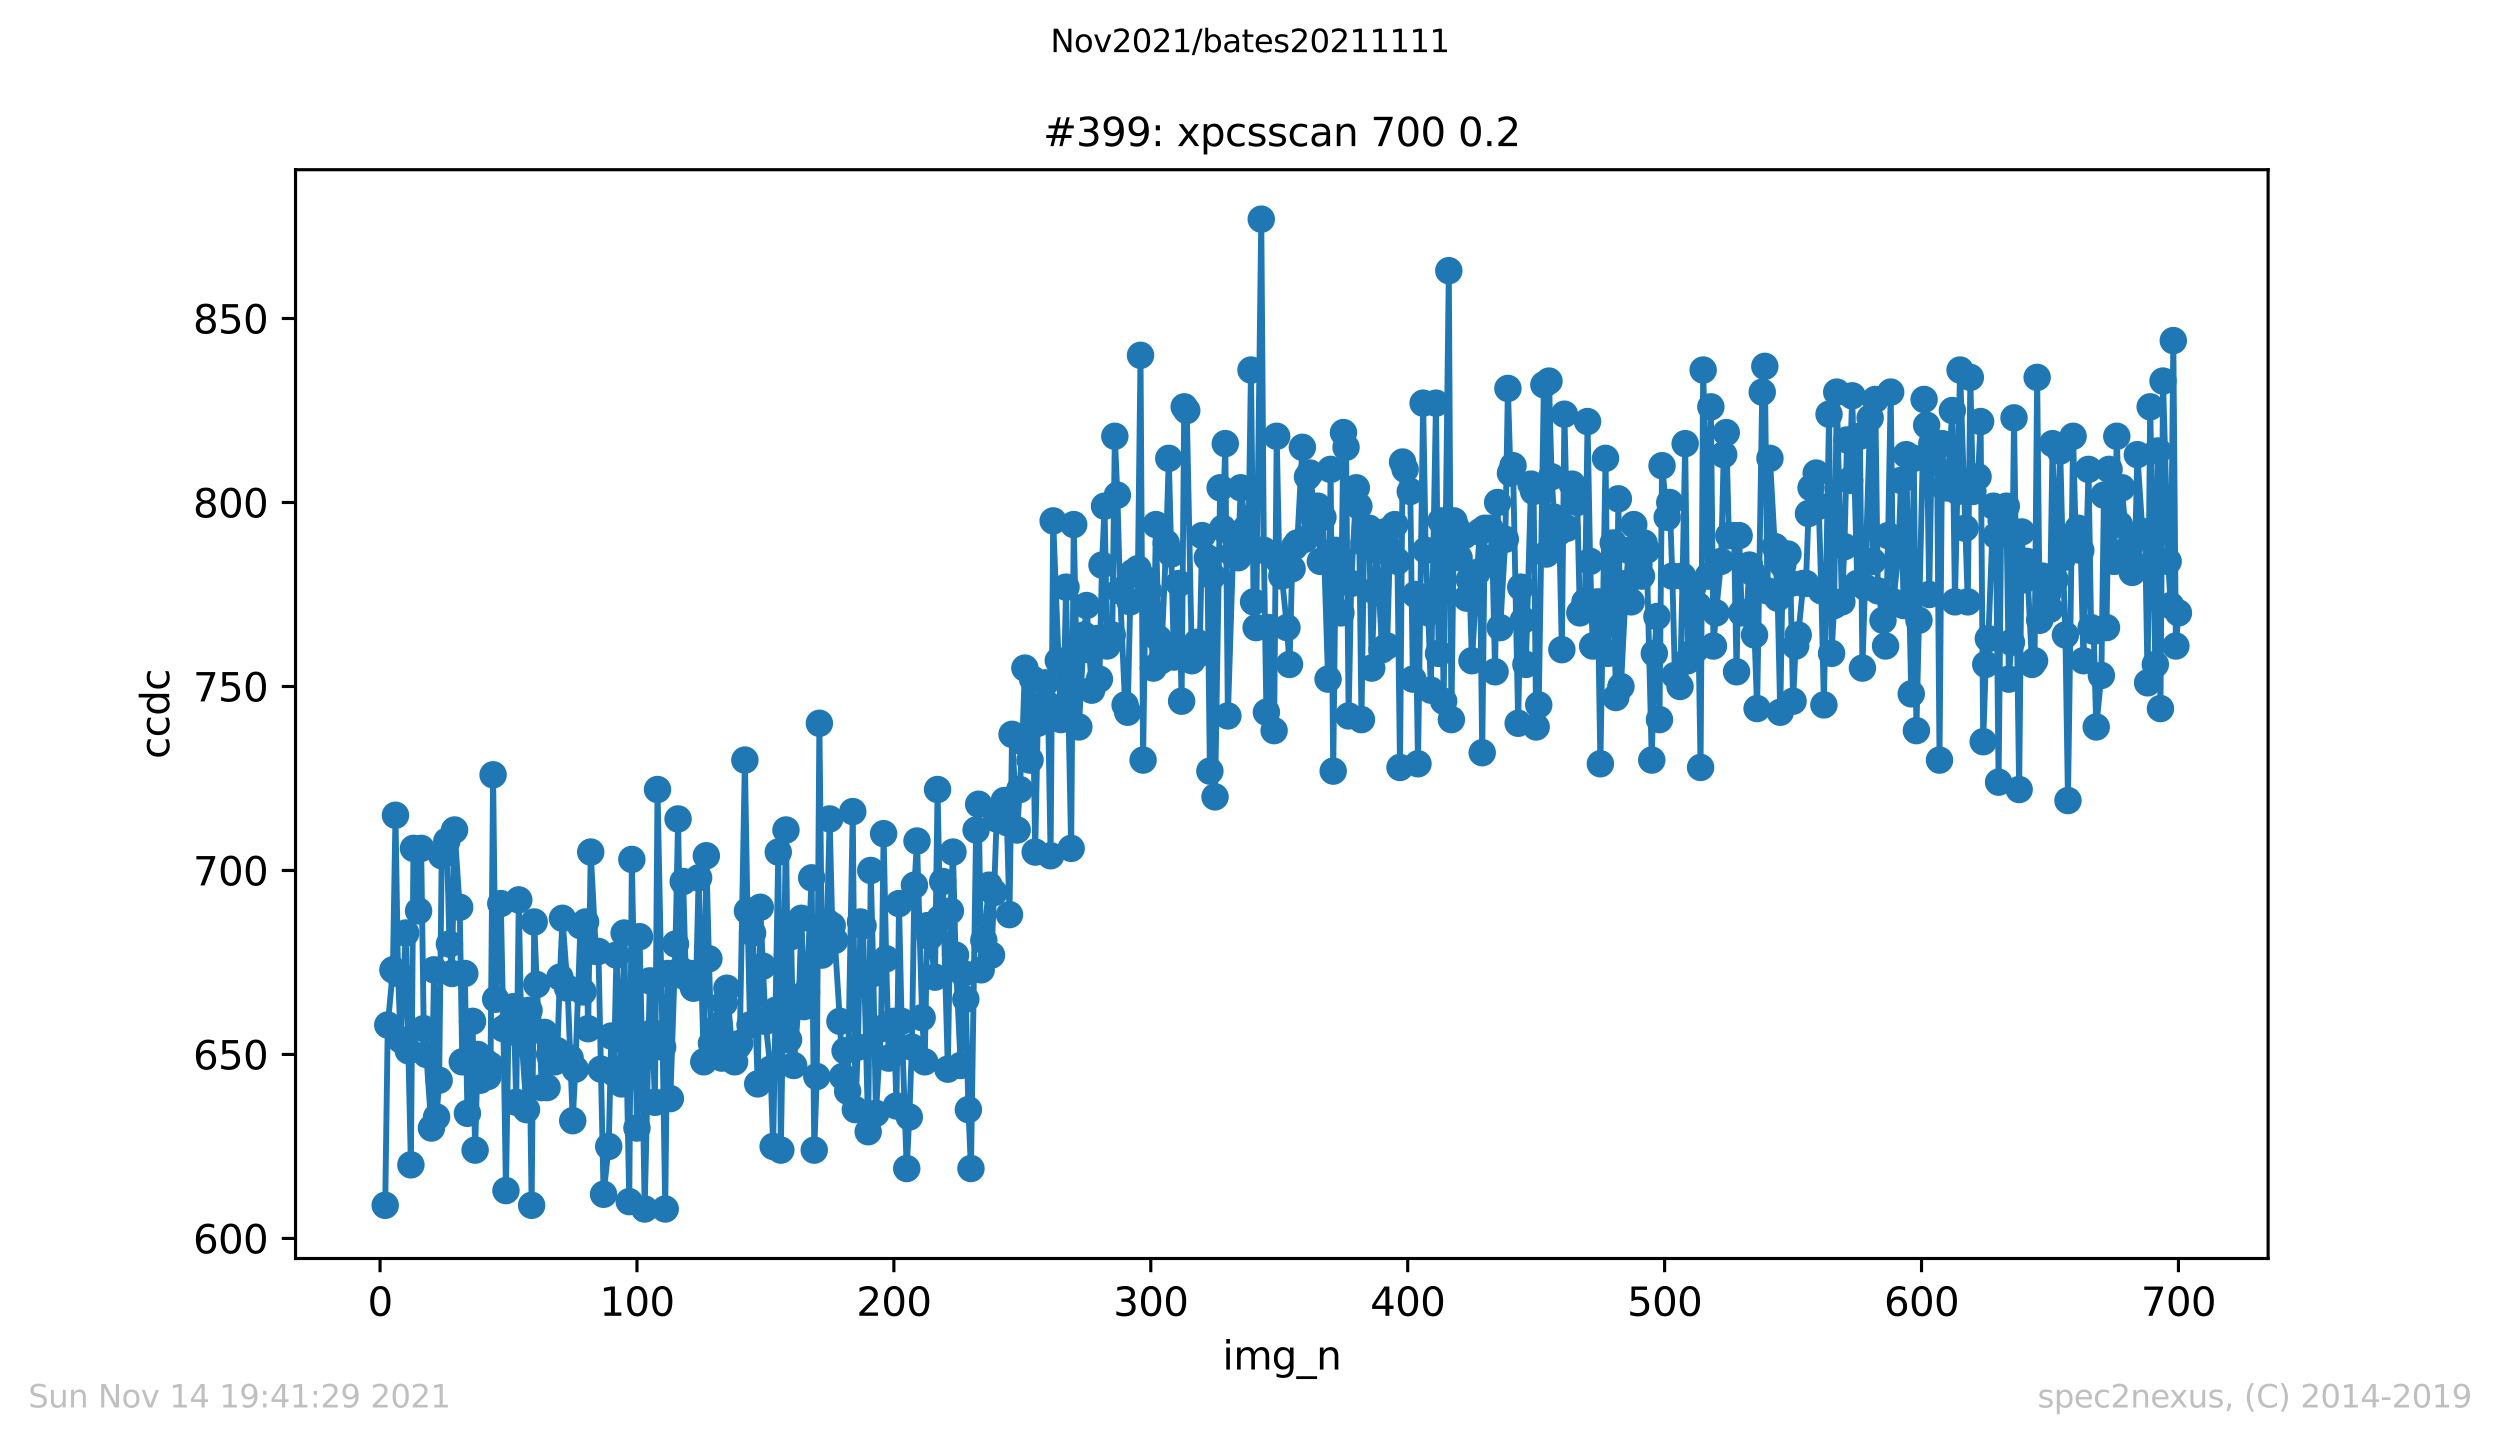 <?xml version="1.0" encoding="utf-8" standalone="no"?>
<!DOCTYPE svg PUBLIC "-//W3C//DTD SVG 1.1//EN"
  "http://www.w3.org/Graphics/SVG/1.1/DTD/svg11.dtd">
<svg height="367.2pt" version="1.1" viewBox="0 0 636.48 367.2" width="636.48pt" xmlns="http://www.w3.org/2000/svg" xmlns:xlink="http://www.w3.org/1999/xlink">
 <defs>
  <style type="text/css">*{stroke-linecap:butt;stroke-linejoin:round;}</style>
 </defs>
 <g id="figure_1">
  <g id="patch_1">
   <path d="M 0 367.2 
L 636.48 367.2 
L 636.48 0 
L 0 0 
z
" style="fill:#ffffff;"/>
  </g>
  <g id="axes_1">
   <g id="patch_2">
    <path d="M 75.24 320.4 
L 577.44 320.4 
L 577.44 43.2 
L 75.24 43.2 
z
" style="fill:#ffffff;"/>
   </g>
   <g id="matplotlib.axis_1">
    <g id="xtick_1">
     <g id="line2d_1">
      <defs>
       <path d="M 0 0 
L 0 3.5 
" id="mf9e94b756f" style="stroke:#000000;stroke-width:0.8;"/>
      </defs>
      <g>
       <use style="stroke:#000000;stroke-width:0.8;" x="96.759" xlink:href="#mf9e94b756f" y="320.4"/>
      </g>
     </g>
     <g id="text_1">
      <!-- 0 -->
      <g transform="translate(93.578 334.998)scale(0.1 -0.1)">
       <defs>
        <path d="M 2034 4250 
Q 1547 4250 1301 3770 
Q 1056 3291 1056 2328 
Q 1056 1369 1301 889 
Q 1547 409 2034 409 
Q 2525 409 2770 889 
Q 3016 1369 3016 2328 
Q 3016 3291 2770 3770 
Q 2525 4250 2034 4250 
z
M 2034 4750 
Q 2819 4750 3233 4129 
Q 3647 3509 3647 2328 
Q 3647 1150 3233 529 
Q 2819 -91 2034 -91 
Q 1250 -91 836 529 
Q 422 1150 422 2328 
Q 422 3509 836 4129 
Q 1250 4750 2034 4750 
z
" id="DejaVuSans-30" transform="scale(0.016)"/>
       </defs>
       <use xlink:href="#DejaVuSans-30"/>
      </g>
     </g>
    </g>
    <g id="xtick_2">
     <g id="line2d_2">
      <g>
       <use style="stroke:#000000;stroke-width:0.8;" x="162.167" xlink:href="#mf9e94b756f" y="320.4"/>
      </g>
     </g>
     <g id="text_2">
      <!-- 100 -->
      <g transform="translate(152.623 334.998)scale(0.1 -0.1)">
       <defs>
        <path d="M 794 531 
L 1825 531 
L 1825 4091 
L 703 3866 
L 703 4441 
L 1819 4666 
L 2450 4666 
L 2450 531 
L 3481 531 
L 3481 0 
L 794 0 
L 794 531 
z
" id="DejaVuSans-31" transform="scale(0.016)"/>
       </defs>
       <use xlink:href="#DejaVuSans-31"/>
       <use x="63.623" xlink:href="#DejaVuSans-30"/>
       <use x="127.246" xlink:href="#DejaVuSans-30"/>
      </g>
     </g>
    </g>
    <g id="xtick_3">
     <g id="line2d_3">
      <g>
       <use style="stroke:#000000;stroke-width:0.8;" x="227.574" xlink:href="#mf9e94b756f" y="320.4"/>
      </g>
     </g>
     <g id="text_3">
      <!-- 200 -->
      <g transform="translate(218.031 334.998)scale(0.1 -0.1)">
       <defs>
        <path d="M 1228 531 
L 3431 531 
L 3431 0 
L 469 0 
L 469 531 
Q 828 903 1448 1529 
Q 2069 2156 2228 2338 
Q 2531 2678 2651 2914 
Q 2772 3150 2772 3378 
Q 2772 3750 2511 3984 
Q 2250 4219 1831 4219 
Q 1534 4219 1204 4116 
Q 875 4013 500 3803 
L 500 4441 
Q 881 4594 1212 4672 
Q 1544 4750 1819 4750 
Q 2544 4750 2975 4387 
Q 3406 4025 3406 3419 
Q 3406 3131 3298 2873 
Q 3191 2616 2906 2266 
Q 2828 2175 2409 1742 
Q 1991 1309 1228 531 
z
" id="DejaVuSans-32" transform="scale(0.016)"/>
       </defs>
       <use xlink:href="#DejaVuSans-32"/>
       <use x="63.623" xlink:href="#DejaVuSans-30"/>
       <use x="127.246" xlink:href="#DejaVuSans-30"/>
      </g>
     </g>
    </g>
    <g id="xtick_4">
     <g id="line2d_4">
      <g>
       <use style="stroke:#000000;stroke-width:0.8;" x="292.982" xlink:href="#mf9e94b756f" y="320.4"/>
      </g>
     </g>
     <g id="text_4">
      <!-- 300 -->
      <g transform="translate(283.438 334.998)scale(0.1 -0.1)">
       <defs>
        <path d="M 2597 2516 
Q 3050 2419 3304 2112 
Q 3559 1806 3559 1356 
Q 3559 666 3084 287 
Q 2609 -91 1734 -91 
Q 1441 -91 1130 -33 
Q 819 25 488 141 
L 488 750 
Q 750 597 1062 519 
Q 1375 441 1716 441 
Q 2309 441 2620 675 
Q 2931 909 2931 1356 
Q 2931 1769 2642 2001 
Q 2353 2234 1838 2234 
L 1294 2234 
L 1294 2753 
L 1863 2753 
Q 2328 2753 2575 2939 
Q 2822 3125 2822 3475 
Q 2822 3834 2567 4026 
Q 2313 4219 1838 4219 
Q 1578 4219 1281 4162 
Q 984 4106 628 3988 
L 628 4550 
Q 988 4650 1302 4700 
Q 1616 4750 1894 4750 
Q 2613 4750 3031 4423 
Q 3450 4097 3450 3541 
Q 3450 3153 3228 2886 
Q 3006 2619 2597 2516 
z
" id="DejaVuSans-33" transform="scale(0.016)"/>
       </defs>
       <use xlink:href="#DejaVuSans-33"/>
       <use x="63.623" xlink:href="#DejaVuSans-30"/>
       <use x="127.246" xlink:href="#DejaVuSans-30"/>
      </g>
     </g>
    </g>
    <g id="xtick_5">
     <g id="line2d_5">
      <g>
       <use style="stroke:#000000;stroke-width:0.8;" x="358.39" xlink:href="#mf9e94b756f" y="320.4"/>
      </g>
     </g>
     <g id="text_5">
      <!-- 400 -->
      <g transform="translate(348.846 334.998)scale(0.1 -0.1)">
       <defs>
        <path d="M 2419 4116 
L 825 1625 
L 2419 1625 
L 2419 4116 
z
M 2253 4666 
L 3047 4666 
L 3047 1625 
L 3713 1625 
L 3713 1100 
L 3047 1100 
L 3047 0 
L 2419 0 
L 2419 1100 
L 313 1100 
L 313 1709 
L 2253 4666 
z
" id="DejaVuSans-34" transform="scale(0.016)"/>
       </defs>
       <use xlink:href="#DejaVuSans-34"/>
       <use x="63.623" xlink:href="#DejaVuSans-30"/>
       <use x="127.246" xlink:href="#DejaVuSans-30"/>
      </g>
     </g>
    </g>
    <g id="xtick_6">
     <g id="line2d_6">
      <g>
       <use style="stroke:#000000;stroke-width:0.8;" x="423.797" xlink:href="#mf9e94b756f" y="320.4"/>
      </g>
     </g>
     <g id="text_6">
      <!-- 500 -->
      <g transform="translate(414.254 334.998)scale(0.1 -0.1)">
       <defs>
        <path d="M 691 4666 
L 3169 4666 
L 3169 4134 
L 1269 4134 
L 1269 2991 
Q 1406 3038 1543 3061 
Q 1681 3084 1819 3084 
Q 2600 3084 3056 2656 
Q 3513 2228 3513 1497 
Q 3513 744 3044 326 
Q 2575 -91 1722 -91 
Q 1428 -91 1123 -41 
Q 819 9 494 109 
L 494 744 
Q 775 591 1075 516 
Q 1375 441 1709 441 
Q 2250 441 2565 725 
Q 2881 1009 2881 1497 
Q 2881 1984 2565 2268 
Q 2250 2553 1709 2553 
Q 1456 2553 1204 2497 
Q 953 2441 691 2322 
L 691 4666 
z
" id="DejaVuSans-35" transform="scale(0.016)"/>
       </defs>
       <use xlink:href="#DejaVuSans-35"/>
       <use x="63.623" xlink:href="#DejaVuSans-30"/>
       <use x="127.246" xlink:href="#DejaVuSans-30"/>
      </g>
     </g>
    </g>
    <g id="xtick_7">
     <g id="line2d_7">
      <g>
       <use style="stroke:#000000;stroke-width:0.8;" x="489.205" xlink:href="#mf9e94b756f" y="320.4"/>
      </g>
     </g>
     <g id="text_7">
      <!-- 600 -->
      <g transform="translate(479.661 334.998)scale(0.1 -0.1)">
       <defs>
        <path d="M 2113 2584 
Q 1688 2584 1439 2293 
Q 1191 2003 1191 1497 
Q 1191 994 1439 701 
Q 1688 409 2113 409 
Q 2538 409 2786 701 
Q 3034 994 3034 1497 
Q 3034 2003 2786 2293 
Q 2538 2584 2113 2584 
z
M 3366 4563 
L 3366 3988 
Q 3128 4100 2886 4159 
Q 2644 4219 2406 4219 
Q 1781 4219 1451 3797 
Q 1122 3375 1075 2522 
Q 1259 2794 1537 2939 
Q 1816 3084 2150 3084 
Q 2853 3084 3261 2657 
Q 3669 2231 3669 1497 
Q 3669 778 3244 343 
Q 2819 -91 2113 -91 
Q 1303 -91 875 529 
Q 447 1150 447 2328 
Q 447 3434 972 4092 
Q 1497 4750 2381 4750 
Q 2619 4750 2861 4703 
Q 3103 4656 3366 4563 
z
" id="DejaVuSans-36" transform="scale(0.016)"/>
       </defs>
       <use xlink:href="#DejaVuSans-36"/>
       <use x="63.623" xlink:href="#DejaVuSans-30"/>
       <use x="127.246" xlink:href="#DejaVuSans-30"/>
      </g>
     </g>
    </g>
    <g id="xtick_8">
     <g id="line2d_8">
      <g>
       <use style="stroke:#000000;stroke-width:0.8;" x="554.613" xlink:href="#mf9e94b756f" y="320.4"/>
      </g>
     </g>
     <g id="text_8">
      <!-- 700 -->
      <g transform="translate(545.069 334.998)scale(0.1 -0.1)">
       <defs>
        <path d="M 525 4666 
L 3525 4666 
L 3525 4397 
L 1831 0 
L 1172 0 
L 2766 4134 
L 525 4134 
L 525 4666 
z
" id="DejaVuSans-37" transform="scale(0.016)"/>
       </defs>
       <use xlink:href="#DejaVuSans-37"/>
       <use x="63.623" xlink:href="#DejaVuSans-30"/>
       <use x="127.246" xlink:href="#DejaVuSans-30"/>
      </g>
     </g>
    </g>
    <g id="text_9">
     <!-- img_n -->
     <g transform="translate(311.238 348.677)scale(0.1 -0.1)">
      <defs>
       <path d="M 603 3500 
L 1178 3500 
L 1178 0 
L 603 0 
L 603 3500 
z
M 603 4863 
L 1178 4863 
L 1178 4134 
L 603 4134 
L 603 4863 
z
" id="DejaVuSans-69" transform="scale(0.016)"/>
       <path d="M 3328 2828 
Q 3544 3216 3844 3400 
Q 4144 3584 4550 3584 
Q 5097 3584 5394 3201 
Q 5691 2819 5691 2113 
L 5691 0 
L 5113 0 
L 5113 2094 
Q 5113 2597 4934 2840 
Q 4756 3084 4391 3084 
Q 3944 3084 3684 2787 
Q 3425 2491 3425 1978 
L 3425 0 
L 2847 0 
L 2847 2094 
Q 2847 2600 2669 2842 
Q 2491 3084 2119 3084 
Q 1678 3084 1418 2786 
Q 1159 2488 1159 1978 
L 1159 0 
L 581 0 
L 581 3500 
L 1159 3500 
L 1159 2956 
Q 1356 3278 1631 3431 
Q 1906 3584 2284 3584 
Q 2666 3584 2933 3390 
Q 3200 3197 3328 2828 
z
" id="DejaVuSans-6d" transform="scale(0.016)"/>
       <path d="M 2906 1791 
Q 2906 2416 2648 2759 
Q 2391 3103 1925 3103 
Q 1463 3103 1205 2759 
Q 947 2416 947 1791 
Q 947 1169 1205 825 
Q 1463 481 1925 481 
Q 2391 481 2648 825 
Q 2906 1169 2906 1791 
z
M 3481 434 
Q 3481 -459 3084 -895 
Q 2688 -1331 1869 -1331 
Q 1566 -1331 1297 -1286 
Q 1028 -1241 775 -1147 
L 775 -588 
Q 1028 -725 1275 -790 
Q 1522 -856 1778 -856 
Q 2344 -856 2625 -561 
Q 2906 -266 2906 331 
L 2906 616 
Q 2728 306 2450 153 
Q 2172 0 1784 0 
Q 1141 0 747 490 
Q 353 981 353 1791 
Q 353 2603 747 3093 
Q 1141 3584 1784 3584 
Q 2172 3584 2450 3431 
Q 2728 3278 2906 2969 
L 2906 3500 
L 3481 3500 
L 3481 434 
z
" id="DejaVuSans-67" transform="scale(0.016)"/>
       <path d="M 3263 -1063 
L 3263 -1509 
L -63 -1509 
L -63 -1063 
L 3263 -1063 
z
" id="DejaVuSans-5f" transform="scale(0.016)"/>
       <path d="M 3513 2113 
L 3513 0 
L 2938 0 
L 2938 2094 
Q 2938 2591 2744 2837 
Q 2550 3084 2163 3084 
Q 1697 3084 1428 2787 
Q 1159 2491 1159 1978 
L 1159 0 
L 581 0 
L 581 3500 
L 1159 3500 
L 1159 2956 
Q 1366 3272 1645 3428 
Q 1925 3584 2291 3584 
Q 2894 3584 3203 3211 
Q 3513 2838 3513 2113 
z
" id="DejaVuSans-6e" transform="scale(0.016)"/>
      </defs>
      <use xlink:href="#DejaVuSans-69"/>
      <use x="27.783" xlink:href="#DejaVuSans-6d"/>
      <use x="125.195" xlink:href="#DejaVuSans-67"/>
      <use x="188.672" xlink:href="#DejaVuSans-5f"/>
      <use x="238.672" xlink:href="#DejaVuSans-6e"/>
     </g>
    </g>
   </g>
   <g id="matplotlib.axis_2">
    <g id="ytick_1">
     <g id="line2d_9">
      <defs>
       <path d="M 0 0 
L -3.5 0 
" id="m26f7b4fb53" style="stroke:#000000;stroke-width:0.8;"/>
      </defs>
      <g>
       <use style="stroke:#000000;stroke-width:0.8;" x="75.24" xlink:href="#m26f7b4fb53" y="315.294"/>
      </g>
     </g>
     <g id="text_10">
      <!-- 600 -->
      <g transform="translate(49.153 319.094)scale(0.1 -0.1)">
       <use xlink:href="#DejaVuSans-36"/>
       <use x="63.623" xlink:href="#DejaVuSans-30"/>
       <use x="127.246" xlink:href="#DejaVuSans-30"/>
      </g>
     </g>
    </g>
    <g id="ytick_2">
     <g id="line2d_10">
      <g>
       <use style="stroke:#000000;stroke-width:0.8;" x="75.24" xlink:href="#m26f7b4fb53" y="268.454"/>
      </g>
     </g>
     <g id="text_11">
      <!-- 650 -->
      <g transform="translate(49.153 272.253)scale(0.1 -0.1)">
       <use xlink:href="#DejaVuSans-36"/>
       <use x="63.623" xlink:href="#DejaVuSans-35"/>
       <use x="127.246" xlink:href="#DejaVuSans-30"/>
      </g>
     </g>
    </g>
    <g id="ytick_3">
     <g id="line2d_11">
      <g>
       <use style="stroke:#000000;stroke-width:0.8;" x="75.24" xlink:href="#m26f7b4fb53" y="221.614"/>
      </g>
     </g>
     <g id="text_12">
      <!-- 700 -->
      <g transform="translate(49.153 225.413)scale(0.1 -0.1)">
       <use xlink:href="#DejaVuSans-37"/>
       <use x="63.623" xlink:href="#DejaVuSans-30"/>
       <use x="127.246" xlink:href="#DejaVuSans-30"/>
      </g>
     </g>
    </g>
    <g id="ytick_4">
     <g id="line2d_12">
      <g>
       <use style="stroke:#000000;stroke-width:0.8;" x="75.24" xlink:href="#m26f7b4fb53" y="174.774"/>
      </g>
     </g>
     <g id="text_13">
      <!-- 750 -->
      <g transform="translate(49.153 178.573)scale(0.1 -0.1)">
       <use xlink:href="#DejaVuSans-37"/>
       <use x="63.623" xlink:href="#DejaVuSans-35"/>
       <use x="127.246" xlink:href="#DejaVuSans-30"/>
      </g>
     </g>
    </g>
    <g id="ytick_5">
     <g id="line2d_13">
      <g>
       <use style="stroke:#000000;stroke-width:0.8;" x="75.24" xlink:href="#m26f7b4fb53" y="127.934"/>
      </g>
     </g>
     <g id="text_14">
      <!-- 800 -->
      <g transform="translate(49.153 131.733)scale(0.1 -0.1)">
       <defs>
        <path d="M 2034 2216 
Q 1584 2216 1326 1975 
Q 1069 1734 1069 1313 
Q 1069 891 1326 650 
Q 1584 409 2034 409 
Q 2484 409 2743 651 
Q 3003 894 3003 1313 
Q 3003 1734 2745 1975 
Q 2488 2216 2034 2216 
z
M 1403 2484 
Q 997 2584 770 2862 
Q 544 3141 544 3541 
Q 544 4100 942 4425 
Q 1341 4750 2034 4750 
Q 2731 4750 3128 4425 
Q 3525 4100 3525 3541 
Q 3525 3141 3298 2862 
Q 3072 2584 2669 2484 
Q 3125 2378 3379 2068 
Q 3634 1759 3634 1313 
Q 3634 634 3220 271 
Q 2806 -91 2034 -91 
Q 1263 -91 848 271 
Q 434 634 434 1313 
Q 434 1759 690 2068 
Q 947 2378 1403 2484 
z
M 1172 3481 
Q 1172 3119 1398 2916 
Q 1625 2713 2034 2713 
Q 2441 2713 2670 2916 
Q 2900 3119 2900 3481 
Q 2900 3844 2670 4047 
Q 2441 4250 2034 4250 
Q 1625 4250 1398 4047 
Q 1172 3844 1172 3481 
z
" id="DejaVuSans-38" transform="scale(0.016)"/>
       </defs>
       <use xlink:href="#DejaVuSans-38"/>
       <use x="63.623" xlink:href="#DejaVuSans-30"/>
       <use x="127.246" xlink:href="#DejaVuSans-30"/>
      </g>
     </g>
    </g>
    <g id="ytick_6">
     <g id="line2d_14">
      <g>
       <use style="stroke:#000000;stroke-width:0.8;" x="75.24" xlink:href="#m26f7b4fb53" y="81.094"/>
      </g>
     </g>
     <g id="text_15">
      <!-- 850 -->
      <g transform="translate(49.153 84.893)scale(0.1 -0.1)">
       <use xlink:href="#DejaVuSans-38"/>
       <use x="63.623" xlink:href="#DejaVuSans-35"/>
       <use x="127.246" xlink:href="#DejaVuSans-30"/>
      </g>
     </g>
    </g>
    <g id="text_16">
     <!-- ccdc -->
     <g transform="translate(43.073 193.222)rotate(-90)scale(0.1 -0.1)">
      <defs>
       <path d="M 3122 3366 
L 3122 2828 
Q 2878 2963 2633 3030 
Q 2388 3097 2138 3097 
Q 1578 3097 1268 2742 
Q 959 2388 959 1747 
Q 959 1106 1268 751 
Q 1578 397 2138 397 
Q 2388 397 2633 464 
Q 2878 531 3122 666 
L 3122 134 
Q 2881 22 2623 -34 
Q 2366 -91 2075 -91 
Q 1284 -91 818 406 
Q 353 903 353 1747 
Q 353 2603 823 3093 
Q 1294 3584 2113 3584 
Q 2378 3584 2631 3529 
Q 2884 3475 3122 3366 
z
" id="DejaVuSans-63" transform="scale(0.016)"/>
       <path d="M 2906 2969 
L 2906 4863 
L 3481 4863 
L 3481 0 
L 2906 0 
L 2906 525 
Q 2725 213 2448 61 
Q 2172 -91 1784 -91 
Q 1150 -91 751 415 
Q 353 922 353 1747 
Q 353 2572 751 3078 
Q 1150 3584 1784 3584 
Q 2172 3584 2448 3432 
Q 2725 3281 2906 2969 
z
M 947 1747 
Q 947 1113 1208 752 
Q 1469 391 1925 391 
Q 2381 391 2643 752 
Q 2906 1113 2906 1747 
Q 2906 2381 2643 2742 
Q 2381 3103 1925 3103 
Q 1469 3103 1208 2742 
Q 947 2381 947 1747 
z
" id="DejaVuSans-64" transform="scale(0.016)"/>
      </defs>
      <use xlink:href="#DejaVuSans-63"/>
      <use x="54.98" xlink:href="#DejaVuSans-63"/>
      <use x="109.961" xlink:href="#DejaVuSans-64"/>
      <use x="173.438" xlink:href="#DejaVuSans-63"/>
     </g>
    </g>
   </g>
   <g id="line2d_15">
    <path clip-path="url(#p2fb1a30be6)" d="M 98.067 306.863 
L 98.721 260.96 
L 100.03 246.908 
L 100.684 207.562 
L 101.338 247.845 
L 101.992 264.707 
L 103.3 237.54 
L 104.608 296.558 
L 105.262 215.993 
L 106.57 231.919 
L 107.224 215.993 
L 107.878 261.897 
L 108.532 268.454 
L 109.841 287.19 
L 110.495 246.908 
L 111.149 284.38 
L 111.803 275.012 
L 112.457 217.867 
L 113.765 214.12 
L 114.419 240.35 
L 115.073 247.845 
L 115.727 211.309 
L 117.035 230.982 
L 117.69 270.328 
L 118.344 247.845 
L 118.998 283.443 
L 120.306 260.023 
L 120.96 292.811 
L 121.614 268.454 
L 122.268 275.012 
L 123.576 270.328 
L 124.23 274.075 
L 124.884 271.265 
L 125.538 197.257 
L 126.193 254.402 
L 127.501 230.045 
L 128.155 261.897 
L 128.809 303.116 
L 129.463 260.96 
L 130.771 256.276 
L 131.425 280.633 
L 132.079 229.109 
L 132.733 263.77 
L 134.041 282.506 
L 134.696 257.213 
L 135.35 306.863 
L 136.004 234.729 
L 136.658 250.655 
L 137.966 276.886 
L 138.62 262.833 
L 139.274 276.886 
L 139.928 268.454 
L 141.236 270.328 
L 141.89 267.517 
L 142.544 248.781 
L 143.199 233.793 
L 144.507 251.592 
L 145.815 285.317 
L 146.469 272.201 
L 147.777 235.666 
L 148.431 252.529 
L 149.085 234.729 
L 149.739 261.897 
L 150.393 216.93 
L 151.702 242.224 
L 152.356 242.224 
L 153.664 304.053 
L 154.972 291.874 
L 155.626 263.77 
L 156.28 273.138 
L 156.934 243.161 
L 158.242 275.949 
L 158.896 237.54 
L 160.205 305.926 
L 160.859 218.804 
L 162.167 287.19 
L 162.821 238.477 
L 163.475 267.517 
L 164.129 307.8 
L 165.437 249.718 
L 166.091 262.833 
L 166.745 280.633 
L 167.399 201.004 
L 168.708 266.581 
L 169.362 307.8 
L 170.016 247.845 
L 170.67 279.696 
L 171.978 240.35 
L 172.632 208.499 
L 173.286 246.908 
L 173.94 224.425 
L 174.594 248.781 
L 175.902 247.845 
L 176.556 251.592 
L 177.211 250.655 
L 177.865 223.488 
L 179.173 270.328 
L 179.827 217.867 
L 180.481 244.097 
L 181.135 265.644 
L 182.443 263.77 
L 183.097 260.96 
L 183.751 269.391 
L 184.405 255.339 
L 185.059 251.592 
L 186.368 266.581 
L 187.022 270.328 
L 187.676 266.581 
L 188.33 265.644 
L 189.638 193.51 
L 190.292 231.919 
L 190.946 260.96 
L 191.6 237.54 
L 192.908 275.949 
L 193.562 230.982 
L 194.871 260.023 
L 196.179 272.201 
L 196.833 291.874 
L 198.141 216.93 
L 198.795 292.811 
L 200.103 211.309 
L 200.757 264.707 
L 201.411 238.477 
L 202.065 271.265 
L 203.374 255.339 
L 204.028 233.793 
L 204.682 256.276 
L 205.336 252.529 
L 206.644 223.488 
L 207.298 292.811 
L 207.952 274.075 
L 208.606 184.142 
L 209.26 243.161 
L 210.568 234.729 
L 211.223 208.499 
L 211.877 235.666 
L 212.531 239.413 
L 213.839 260.023 
L 214.493 274.075 
L 215.147 267.517 
L 215.801 277.822 
L 217.109 206.625 
L 217.763 282.506 
L 218.417 266.581 
L 219.071 234.729 
L 219.726 235.666 
L 221.034 288.127 
L 221.688 221.614 
L 222.342 247.845 
L 222.996 283.443 
L 224.304 261.897 
L 224.958 212.246 
L 225.612 244.097 
L 226.266 269.391 
L 227.574 260.023 
L 228.229 281.57 
L 228.883 230.045 
L 229.537 260.023 
L 230.845 297.495 
L 231.499 284.38 
L 232.153 266.581 
L 232.807 225.361 
L 233.461 214.12 
L 234.769 259.086 
L 235.423 270.328 
L 236.077 235.666 
L 236.732 238.477 
L 238.04 248.781 
L 238.694 201.004 
L 239.348 233.793 
L 240.002 224.425 
L 241.31 272.201 
L 241.964 231.919 
L 242.618 216.93 
L 243.272 243.161 
L 244.58 271.265 
L 245.235 247.845 
L 245.889 254.402 
L 246.543 282.506 
L 247.197 297.495 
L 248.505 211.309 
L 249.159 204.752 
L 249.813 246.908 
L 251.775 225.361 
L 252.429 243.161 
L 253.083 227.235 
L 253.737 208.499 
L 255.046 206.625 
L 255.7 203.815 
L 256.354 209.436 
L 257.008 232.856 
L 257.662 186.952 
L 258.97 211.309 
L 259.624 201.004 
L 260.278 188.826 
L 260.932 170.09 
L 262.24 193.51 
L 262.895 172.9 
L 263.549 216.93 
L 264.203 184.142 
L 265.511 179.458 
L 266.165 173.837 
L 266.819 179.458 
L 267.473 217.867 
L 268.127 132.618 
L 270.089 183.205 
L 270.743 181.332 
L 271.398 149.48 
L 272.706 215.993 
L 273.36 133.555 
L 274.014 164.469 
L 274.668 185.079 
L 275.976 161.659 
L 276.63 154.164 
L 277.938 175.711 
L 279.246 162.596 
L 279.901 172.9 
L 280.555 143.859 
L 281.209 128.871 
L 281.863 164.469 
L 283.171 161.659 
L 283.825 111.071 
L 284.479 126.06 
L 285.133 150.417 
L 286.441 179.458 
L 287.095 181.332 
L 287.749 153.228 
L 288.404 145.733 
L 289.712 144.796 
L 290.366 90.462 
L 291.02 193.51 
L 291.674 147.607 
L 292.328 150.417 
L 293.636 170.09 
L 294.29 133.555 
L 294.944 162.596 
L 295.598 168.216 
L 296.907 138.239 
L 297.561 116.692 
L 298.869 167.28 
L 300.177 148.543 
L 300.831 178.521 
L 301.485 103.577 
L 302.139 104.514 
L 303.447 168.216 
L 304.101 164.469 
L 304.755 163.532 
L 305.41 166.343 
L 306.064 136.365 
L 307.372 141.986 
L 308.026 196.32 
L 308.68 146.67 
L 309.334 202.878 
L 310.642 124.187 
L 311.296 134.491 
L 311.95 112.945 
L 312.604 182.268 
L 313.913 141.049 
L 314.567 137.302 
L 315.221 141.986 
L 315.875 124.187 
L 317.183 134.491 
L 317.837 138.239 
L 318.491 94.209 
L 319.145 153.228 
L 319.799 159.785 
L 321.107 55.8 
L 321.761 140.112 
L 322.416 181.332 
L 323.07 159.785 
L 324.378 186.016 
L 325.032 111.071 
L 325.686 142.923 
L 326.34 146.67 
L 327.648 159.785 
L 328.302 169.153 
L 328.956 144.796 
L 329.61 139.175 
L 330.264 138.239 
L 331.573 113.882 
L 332.227 137.302 
L 332.881 121.376 
L 333.535 120.439 
L 334.843 132.618 
L 335.497 128.871 
L 336.151 142.923 
L 336.805 131.681 
L 338.113 172.9 
L 338.767 119.503 
L 339.422 196.32 
L 340.076 140.112 
L 341.384 156.038 
L 342.038 110.135 
L 342.692 113.882 
L 343.346 182.268 
L 344 148.543 
L 345.308 124.187 
L 345.962 128.871 
L 346.616 183.205 
L 347.27 138.239 
L 348.579 134.491 
L 349.233 170.09 
L 349.887 150.417 
L 350.541 140.112 
L 351.849 165.406 
L 352.503 135.428 
L 353.157 164.469 
L 353.811 141.049 
L 355.119 133.555 
L 355.773 142.923 
L 356.428 195.384 
L 357.082 117.629 
L 357.736 119.503 
L 359.044 125.123 
L 359.698 172.9 
L 360.352 151.354 
L 361.006 194.447 
L 362.314 102.64 
L 362.968 140.112 
L 363.622 156.038 
L 364.276 175.711 
L 365.585 102.64 
L 366.239 166.343 
L 366.893 132.618 
L 367.547 178.521 
L 368.855 68.915 
L 369.509 183.205 
L 370.163 132.618 
L 370.817 134.491 
L 371.471 141.986 
L 372.779 136.365 
L 373.434 152.291 
L 374.088 147.607 
L 374.742 168.216 
L 376.704 135.428 
L 377.358 191.636 
L 378.012 134.491 
L 379.32 134.491 
L 379.974 141.986 
L 380.628 171.027 
L 381.282 127.934 
L 381.937 159.785 
L 383.245 137.302 
L 383.899 98.893 
L 384.553 120.439 
L 385.207 118.566 
L 386.515 184.142 
L 387.169 149.48 
L 387.823 157.912 
L 388.477 169.153 
L 389.785 123.25 
L 390.44 125.123 
L 391.094 185.079 
L 391.748 179.458 
L 393.056 97.956 
L 393.71 141.049 
L 394.364 97.019 
L 395.018 121.376 
L 395.672 131.681 
L 396.98 135.428 
L 397.634 165.406 
L 398.288 105.451 
L 398.943 134.491 
L 400.251 123.25 
L 400.905 124.187 
L 401.559 127.934 
L 402.213 156.038 
L 403.521 153.228 
L 404.175 107.324 
L 404.829 142.923 
L 405.483 164.469 
L 406.791 153.228 
L 407.445 194.447 
L 408.754 116.692 
L 409.408 166.343 
L 410.716 138.239 
L 411.37 177.584 
L 412.024 126.997 
L 412.678 174.774 
L 413.986 148.543 
L 414.64 140.112 
L 415.294 153.228 
L 415.948 133.555 
L 417.257 143.859 
L 417.911 146.67 
L 418.565 138.239 
L 419.219 140.112 
L 420.527 193.51 
L 421.181 166.343 
L 421.835 156.975 
L 422.489 183.205 
L 423.143 118.566 
L 424.451 131.681 
L 425.106 127.934 
L 425.76 146.67 
L 426.414 171.964 
L 427.722 174.774 
L 428.376 146.67 
L 429.03 112.945 
L 429.684 168.216 
L 430.992 149.48 
L 431.646 165.406 
L 432.3 154.164 
L 432.954 195.384 
L 433.609 94.209 
L 434.917 146.67 
L 435.571 103.577 
L 436.225 164.469 
L 436.879 156.038 
L 438.187 142.923 
L 438.841 115.755 
L 439.495 110.135 
L 440.149 136.365 
L 441.457 136.365 
L 442.112 171.027 
L 442.766 136.365 
L 443.42 156.038 
L 444.728 156.038 
L 445.382 143.859 
L 446.036 145.733 
L 446.69 161.659 
L 447.344 180.395 
L 448.652 99.83 
L 449.306 93.272 
L 449.96 150.417 
L 450.615 116.692 
L 452.577 152.291 
L 453.231 181.332 
L 453.885 143.859 
L 455.193 141.049 
L 455.847 148.543 
L 456.501 178.521 
L 457.155 164.469 
L 457.809 161.659 
L 459.118 148.543 
L 459.772 148.543 
L 460.426 130.744 
L 461.08 124.187 
L 462.388 120.439 
L 463.042 128.871 
L 463.696 150.417 
L 464.35 179.458 
L 465.658 105.451 
L 466.312 166.343 
L 466.966 154.164 
L 467.621 99.83 
L 468.929 153.228 
L 469.583 139.175 
L 470.237 112.008 
L 470.891 122.313 
L 471.545 100.767 
L 472.853 148.543 
L 473.507 111.071 
L 474.161 170.09 
L 476.124 106.387 
L 476.778 142.923 
L 477.432 101.703 
L 478.086 150.417 
L 479.394 157.912 
L 480.048 164.469 
L 480.702 136.365 
L 481.356 99.83 
L 482.01 153.228 
L 483.318 141.049 
L 483.972 122.313 
L 484.627 154.164 
L 485.281 115.755 
L 486.589 176.648 
L 487.243 116.692 
L 487.897 186.016 
L 489.859 101.703 
L 490.513 108.261 
L 491.167 151.354 
L 491.821 112.945 
L 493.13 112.945 
L 493.784 193.51 
L 494.438 112.945 
L 495.092 124.187 
L 495.746 124.187 
L 497.054 104.514 
L 497.708 153.228 
L 499.016 94.209 
L 500.978 153.228 
L 501.633 96.083 
L 502.287 125.123 
L 503.595 121.376 
L 504.249 107.324 
L 504.903 188.826 
L 505.557 169.153 
L 506.211 162.596 
L 507.519 128.871 
L 508.173 136.365 
L 508.827 199.131 
L 509.481 132.618 
L 510.79 128.871 
L 511.444 172.9 
L 512.098 163.532 
L 512.752 106.387 
L 514.06 201.004 
L 514.714 135.428 
L 515.368 147.607 
L 516.022 142.923 
L 517.33 169.153 
L 517.984 168.216 
L 518.639 96.083 
L 519.293 157.912 
L 519.947 146.67 
L 521.255 151.354 
L 521.909 155.101 
L 522.563 112.945 
L 523.217 147.607 
L 524.525 114.819 
L 525.179 141.986 
L 525.833 161.659 
L 526.487 203.815 
L 527.796 111.071 
L 528.45 136.365 
L 529.104 134.491 
L 529.758 140.112 
L 530.412 168.216 
L 531.72 119.503 
L 532.374 159.785 
L 533.028 160.722 
L 533.682 185.079 
L 534.99 171.964 
L 535.645 126.06 
L 536.299 159.785 
L 536.953 119.503 
L 538.261 142.923 
L 538.915 111.071 
L 539.569 133.555 
L 540.223 124.187 
L 541.531 140.112 
L 542.185 139.175 
L 542.839 145.733 
L 543.493 143.859 
L 544.148 115.755 
L 545.456 135.428 
L 546.11 135.428 
L 546.764 173.837 
L 547.418 103.577 
L 548.726 169.153 
L 549.38 114.819 
L 550.034 180.395 
L 550.688 97.019 
L 551.996 142.923 
L 552.65 154.164 
L 553.305 86.714 
L 553.959 164.469 
L 554.613 156.038 
L 554.613 156.038 
" style="fill:none;stroke:#1f77b4;stroke-linecap:square;stroke-width:1.5;"/>
    <defs>
     <path d="M 0 3 
C 0.796 3 1.559 2.684 2.121 2.121 
C 2.684 1.559 3 0.796 3 0 
C 3 -0.796 2.684 -1.559 2.121 -2.121 
C 1.559 -2.684 0.796 -3 0 -3 
C -0.796 -3 -1.559 -2.684 -2.121 -2.121 
C -2.684 -1.559 -3 -0.796 -3 0 
C -3 0.796 -2.684 1.559 -2.121 2.121 
C -1.559 2.684 -0.796 3 0 3 
z
" id="m48d8a80c85" style="stroke:#1f77b4;"/>
    </defs>
    <g clip-path="url(#p2fb1a30be6)">
     <use style="fill:#1f77b4;stroke:#1f77b4;" x="98.067" xlink:href="#m48d8a80c85" y="306.863"/>
     <use style="fill:#1f77b4;stroke:#1f77b4;" x="98.721" xlink:href="#m48d8a80c85" y="260.96"/>
     <use style="fill:#1f77b4;stroke:#1f77b4;" x="100.03" xlink:href="#m48d8a80c85" y="246.908"/>
     <use style="fill:#1f77b4;stroke:#1f77b4;" x="100.684" xlink:href="#m48d8a80c85" y="207.562"/>
     <use style="fill:#1f77b4;stroke:#1f77b4;" x="101.338" xlink:href="#m48d8a80c85" y="247.845"/>
     <use style="fill:#1f77b4;stroke:#1f77b4;" x="101.992" xlink:href="#m48d8a80c85" y="264.707"/>
     <use style="fill:#1f77b4;stroke:#1f77b4;" x="103.3" xlink:href="#m48d8a80c85" y="237.54"/>
     <use style="fill:#1f77b4;stroke:#1f77b4;" x="103.954" xlink:href="#m48d8a80c85" y="267.517"/>
     <use style="fill:#1f77b4;stroke:#1f77b4;" x="104.608" xlink:href="#m48d8a80c85" y="296.558"/>
     <use style="fill:#1f77b4;stroke:#1f77b4;" x="105.262" xlink:href="#m48d8a80c85" y="215.993"/>
     <use style="fill:#1f77b4;stroke:#1f77b4;" x="106.57" xlink:href="#m48d8a80c85" y="231.919"/>
     <use style="fill:#1f77b4;stroke:#1f77b4;" x="107.224" xlink:href="#m48d8a80c85" y="215.993"/>
     <use style="fill:#1f77b4;stroke:#1f77b4;" x="107.878" xlink:href="#m48d8a80c85" y="261.897"/>
     <use style="fill:#1f77b4;stroke:#1f77b4;" x="108.532" xlink:href="#m48d8a80c85" y="268.454"/>
     <use style="fill:#1f77b4;stroke:#1f77b4;" x="109.841" xlink:href="#m48d8a80c85" y="287.19"/>
     <use style="fill:#1f77b4;stroke:#1f77b4;" x="110.495" xlink:href="#m48d8a80c85" y="246.908"/>
     <use style="fill:#1f77b4;stroke:#1f77b4;" x="111.149" xlink:href="#m48d8a80c85" y="284.38"/>
     <use style="fill:#1f77b4;stroke:#1f77b4;" x="111.803" xlink:href="#m48d8a80c85" y="275.012"/>
     <use style="fill:#1f77b4;stroke:#1f77b4;" x="112.457" xlink:href="#m48d8a80c85" y="217.867"/>
     <use style="fill:#1f77b4;stroke:#1f77b4;" x="113.765" xlink:href="#m48d8a80c85" y="214.12"/>
     <use style="fill:#1f77b4;stroke:#1f77b4;" x="114.419" xlink:href="#m48d8a80c85" y="240.35"/>
     <use style="fill:#1f77b4;stroke:#1f77b4;" x="115.073" xlink:href="#m48d8a80c85" y="247.845"/>
     <use style="fill:#1f77b4;stroke:#1f77b4;" x="115.727" xlink:href="#m48d8a80c85" y="211.309"/>
     <use style="fill:#1f77b4;stroke:#1f77b4;" x="117.035" xlink:href="#m48d8a80c85" y="230.982"/>
     <use style="fill:#1f77b4;stroke:#1f77b4;" x="117.69" xlink:href="#m48d8a80c85" y="270.328"/>
     <use style="fill:#1f77b4;stroke:#1f77b4;" x="118.344" xlink:href="#m48d8a80c85" y="247.845"/>
     <use style="fill:#1f77b4;stroke:#1f77b4;" x="118.998" xlink:href="#m48d8a80c85" y="283.443"/>
     <use style="fill:#1f77b4;stroke:#1f77b4;" x="120.306" xlink:href="#m48d8a80c85" y="260.023"/>
     <use style="fill:#1f77b4;stroke:#1f77b4;" x="120.96" xlink:href="#m48d8a80c85" y="292.811"/>
     <use style="fill:#1f77b4;stroke:#1f77b4;" x="121.614" xlink:href="#m48d8a80c85" y="268.454"/>
     <use style="fill:#1f77b4;stroke:#1f77b4;" x="122.268" xlink:href="#m48d8a80c85" y="275.012"/>
     <use style="fill:#1f77b4;stroke:#1f77b4;" x="123.576" xlink:href="#m48d8a80c85" y="270.328"/>
     <use style="fill:#1f77b4;stroke:#1f77b4;" x="124.23" xlink:href="#m48d8a80c85" y="274.075"/>
     <use style="fill:#1f77b4;stroke:#1f77b4;" x="124.884" xlink:href="#m48d8a80c85" y="271.265"/>
     <use style="fill:#1f77b4;stroke:#1f77b4;" x="125.538" xlink:href="#m48d8a80c85" y="197.257"/>
     <use style="fill:#1f77b4;stroke:#1f77b4;" x="126.193" xlink:href="#m48d8a80c85" y="254.402"/>
     <use style="fill:#1f77b4;stroke:#1f77b4;" x="127.501" xlink:href="#m48d8a80c85" y="230.045"/>
     <use style="fill:#1f77b4;stroke:#1f77b4;" x="128.155" xlink:href="#m48d8a80c85" y="261.897"/>
     <use style="fill:#1f77b4;stroke:#1f77b4;" x="128.809" xlink:href="#m48d8a80c85" y="303.116"/>
     <use style="fill:#1f77b4;stroke:#1f77b4;" x="129.463" xlink:href="#m48d8a80c85" y="260.96"/>
     <use style="fill:#1f77b4;stroke:#1f77b4;" x="130.771" xlink:href="#m48d8a80c85" y="256.276"/>
     <use style="fill:#1f77b4;stroke:#1f77b4;" x="131.425" xlink:href="#m48d8a80c85" y="280.633"/>
     <use style="fill:#1f77b4;stroke:#1f77b4;" x="132.079" xlink:href="#m48d8a80c85" y="229.109"/>
     <use style="fill:#1f77b4;stroke:#1f77b4;" x="132.733" xlink:href="#m48d8a80c85" y="263.77"/>
     <use style="fill:#1f77b4;stroke:#1f77b4;" x="134.041" xlink:href="#m48d8a80c85" y="282.506"/>
     <use style="fill:#1f77b4;stroke:#1f77b4;" x="134.696" xlink:href="#m48d8a80c85" y="257.213"/>
     <use style="fill:#1f77b4;stroke:#1f77b4;" x="135.35" xlink:href="#m48d8a80c85" y="306.863"/>
     <use style="fill:#1f77b4;stroke:#1f77b4;" x="136.004" xlink:href="#m48d8a80c85" y="234.729"/>
     <use style="fill:#1f77b4;stroke:#1f77b4;" x="136.658" xlink:href="#m48d8a80c85" y="250.655"/>
     <use style="fill:#1f77b4;stroke:#1f77b4;" x="137.966" xlink:href="#m48d8a80c85" y="276.886"/>
     <use style="fill:#1f77b4;stroke:#1f77b4;" x="138.62" xlink:href="#m48d8a80c85" y="262.833"/>
     <use style="fill:#1f77b4;stroke:#1f77b4;" x="139.274" xlink:href="#m48d8a80c85" y="276.886"/>
     <use style="fill:#1f77b4;stroke:#1f77b4;" x="139.928" xlink:href="#m48d8a80c85" y="268.454"/>
     <use style="fill:#1f77b4;stroke:#1f77b4;" x="141.236" xlink:href="#m48d8a80c85" y="270.328"/>
     <use style="fill:#1f77b4;stroke:#1f77b4;" x="141.89" xlink:href="#m48d8a80c85" y="267.517"/>
     <use style="fill:#1f77b4;stroke:#1f77b4;" x="142.544" xlink:href="#m48d8a80c85" y="248.781"/>
     <use style="fill:#1f77b4;stroke:#1f77b4;" x="143.199" xlink:href="#m48d8a80c85" y="233.793"/>
     <use style="fill:#1f77b4;stroke:#1f77b4;" x="144.507" xlink:href="#m48d8a80c85" y="251.592"/>
     <use style="fill:#1f77b4;stroke:#1f77b4;" x="145.161" xlink:href="#m48d8a80c85" y="269.391"/>
     <use style="fill:#1f77b4;stroke:#1f77b4;" x="145.815" xlink:href="#m48d8a80c85" y="285.317"/>
     <use style="fill:#1f77b4;stroke:#1f77b4;" x="146.469" xlink:href="#m48d8a80c85" y="272.201"/>
     <use style="fill:#1f77b4;stroke:#1f77b4;" x="147.777" xlink:href="#m48d8a80c85" y="235.666"/>
     <use style="fill:#1f77b4;stroke:#1f77b4;" x="148.431" xlink:href="#m48d8a80c85" y="252.529"/>
     <use style="fill:#1f77b4;stroke:#1f77b4;" x="149.085" xlink:href="#m48d8a80c85" y="234.729"/>
     <use style="fill:#1f77b4;stroke:#1f77b4;" x="149.739" xlink:href="#m48d8a80c85" y="261.897"/>
     <use style="fill:#1f77b4;stroke:#1f77b4;" x="150.393" xlink:href="#m48d8a80c85" y="216.93"/>
     <use style="fill:#1f77b4;stroke:#1f77b4;" x="151.702" xlink:href="#m48d8a80c85" y="242.224"/>
     <use style="fill:#1f77b4;stroke:#1f77b4;" x="152.356" xlink:href="#m48d8a80c85" y="242.224"/>
     <use style="fill:#1f77b4;stroke:#1f77b4;" x="153.01" xlink:href="#m48d8a80c85" y="272.201"/>
     <use style="fill:#1f77b4;stroke:#1f77b4;" x="153.664" xlink:href="#m48d8a80c85" y="304.053"/>
     <use style="fill:#1f77b4;stroke:#1f77b4;" x="154.972" xlink:href="#m48d8a80c85" y="291.874"/>
     <use style="fill:#1f77b4;stroke:#1f77b4;" x="155.626" xlink:href="#m48d8a80c85" y="263.77"/>
     <use style="fill:#1f77b4;stroke:#1f77b4;" x="156.28" xlink:href="#m48d8a80c85" y="273.138"/>
     <use style="fill:#1f77b4;stroke:#1f77b4;" x="156.934" xlink:href="#m48d8a80c85" y="243.161"/>
     <use style="fill:#1f77b4;stroke:#1f77b4;" x="158.242" xlink:href="#m48d8a80c85" y="275.949"/>
     <use style="fill:#1f77b4;stroke:#1f77b4;" x="158.896" xlink:href="#m48d8a80c85" y="237.54"/>
     <use style="fill:#1f77b4;stroke:#1f77b4;" x="159.55" xlink:href="#m48d8a80c85" y="271.265"/>
     <use style="fill:#1f77b4;stroke:#1f77b4;" x="160.205" xlink:href="#m48d8a80c85" y="305.926"/>
     <use style="fill:#1f77b4;stroke:#1f77b4;" x="160.859" xlink:href="#m48d8a80c85" y="218.804"/>
     <use style="fill:#1f77b4;stroke:#1f77b4;" x="162.167" xlink:href="#m48d8a80c85" y="287.19"/>
     <use style="fill:#1f77b4;stroke:#1f77b4;" x="162.821" xlink:href="#m48d8a80c85" y="238.477"/>
     <use style="fill:#1f77b4;stroke:#1f77b4;" x="163.475" xlink:href="#m48d8a80c85" y="267.517"/>
     <use style="fill:#1f77b4;stroke:#1f77b4;" x="164.129" xlink:href="#m48d8a80c85" y="307.8"/>
     <use style="fill:#1f77b4;stroke:#1f77b4;" x="165.437" xlink:href="#m48d8a80c85" y="249.718"/>
     <use style="fill:#1f77b4;stroke:#1f77b4;" x="166.091" xlink:href="#m48d8a80c85" y="262.833"/>
     <use style="fill:#1f77b4;stroke:#1f77b4;" x="166.745" xlink:href="#m48d8a80c85" y="280.633"/>
     <use style="fill:#1f77b4;stroke:#1f77b4;" x="167.399" xlink:href="#m48d8a80c85" y="201.004"/>
     <use style="fill:#1f77b4;stroke:#1f77b4;" x="168.708" xlink:href="#m48d8a80c85" y="266.581"/>
     <use style="fill:#1f77b4;stroke:#1f77b4;" x="169.362" xlink:href="#m48d8a80c85" y="307.8"/>
     <use style="fill:#1f77b4;stroke:#1f77b4;" x="170.016" xlink:href="#m48d8a80c85" y="247.845"/>
     <use style="fill:#1f77b4;stroke:#1f77b4;" x="170.67" xlink:href="#m48d8a80c85" y="279.696"/>
     <use style="fill:#1f77b4;stroke:#1f77b4;" x="171.978" xlink:href="#m48d8a80c85" y="240.35"/>
     <use style="fill:#1f77b4;stroke:#1f77b4;" x="172.632" xlink:href="#m48d8a80c85" y="208.499"/>
     <use style="fill:#1f77b4;stroke:#1f77b4;" x="173.286" xlink:href="#m48d8a80c85" y="246.908"/>
     <use style="fill:#1f77b4;stroke:#1f77b4;" x="173.94" xlink:href="#m48d8a80c85" y="224.425"/>
     <use style="fill:#1f77b4;stroke:#1f77b4;" x="174.594" xlink:href="#m48d8a80c85" y="248.781"/>
     <use style="fill:#1f77b4;stroke:#1f77b4;" x="175.902" xlink:href="#m48d8a80c85" y="247.845"/>
     <use style="fill:#1f77b4;stroke:#1f77b4;" x="176.556" xlink:href="#m48d8a80c85" y="251.592"/>
     <use style="fill:#1f77b4;stroke:#1f77b4;" x="177.211" xlink:href="#m48d8a80c85" y="250.655"/>
     <use style="fill:#1f77b4;stroke:#1f77b4;" x="177.865" xlink:href="#m48d8a80c85" y="223.488"/>
     <use style="fill:#1f77b4;stroke:#1f77b4;" x="179.173" xlink:href="#m48d8a80c85" y="270.328"/>
     <use style="fill:#1f77b4;stroke:#1f77b4;" x="179.827" xlink:href="#m48d8a80c85" y="217.867"/>
     <use style="fill:#1f77b4;stroke:#1f77b4;" x="180.481" xlink:href="#m48d8a80c85" y="244.097"/>
     <use style="fill:#1f77b4;stroke:#1f77b4;" x="181.135" xlink:href="#m48d8a80c85" y="265.644"/>
     <use style="fill:#1f77b4;stroke:#1f77b4;" x="182.443" xlink:href="#m48d8a80c85" y="263.77"/>
     <use style="fill:#1f77b4;stroke:#1f77b4;" x="183.097" xlink:href="#m48d8a80c85" y="260.96"/>
     <use style="fill:#1f77b4;stroke:#1f77b4;" x="183.751" xlink:href="#m48d8a80c85" y="269.391"/>
     <use style="fill:#1f77b4;stroke:#1f77b4;" x="184.405" xlink:href="#m48d8a80c85" y="255.339"/>
     <use style="fill:#1f77b4;stroke:#1f77b4;" x="185.059" xlink:href="#m48d8a80c85" y="251.592"/>
     <use style="fill:#1f77b4;stroke:#1f77b4;" x="186.368" xlink:href="#m48d8a80c85" y="266.581"/>
     <use style="fill:#1f77b4;stroke:#1f77b4;" x="187.022" xlink:href="#m48d8a80c85" y="270.328"/>
     <use style="fill:#1f77b4;stroke:#1f77b4;" x="187.676" xlink:href="#m48d8a80c85" y="266.581"/>
     <use style="fill:#1f77b4;stroke:#1f77b4;" x="188.33" xlink:href="#m48d8a80c85" y="265.644"/>
     <use style="fill:#1f77b4;stroke:#1f77b4;" x="189.638" xlink:href="#m48d8a80c85" y="193.51"/>
     <use style="fill:#1f77b4;stroke:#1f77b4;" x="190.292" xlink:href="#m48d8a80c85" y="231.919"/>
     <use style="fill:#1f77b4;stroke:#1f77b4;" x="190.946" xlink:href="#m48d8a80c85" y="260.96"/>
     <use style="fill:#1f77b4;stroke:#1f77b4;" x="191.6" xlink:href="#m48d8a80c85" y="237.54"/>
     <use style="fill:#1f77b4;stroke:#1f77b4;" x="192.908" xlink:href="#m48d8a80c85" y="275.949"/>
     <use style="fill:#1f77b4;stroke:#1f77b4;" x="193.562" xlink:href="#m48d8a80c85" y="230.982"/>
     <use style="fill:#1f77b4;stroke:#1f77b4;" x="194.217" xlink:href="#m48d8a80c85" y="245.971"/>
     <use style="fill:#1f77b4;stroke:#1f77b4;" x="194.871" xlink:href="#m48d8a80c85" y="260.023"/>
     <use style="fill:#1f77b4;stroke:#1f77b4;" x="196.179" xlink:href="#m48d8a80c85" y="272.201"/>
     <use style="fill:#1f77b4;stroke:#1f77b4;" x="196.833" xlink:href="#m48d8a80c85" y="291.874"/>
     <use style="fill:#1f77b4;stroke:#1f77b4;" x="197.487" xlink:href="#m48d8a80c85" y="257.213"/>
     <use style="fill:#1f77b4;stroke:#1f77b4;" x="198.141" xlink:href="#m48d8a80c85" y="216.93"/>
     <use style="fill:#1f77b4;stroke:#1f77b4;" x="198.795" xlink:href="#m48d8a80c85" y="292.811"/>
     <use style="fill:#1f77b4;stroke:#1f77b4;" x="200.103" xlink:href="#m48d8a80c85" y="211.309"/>
     <use style="fill:#1f77b4;stroke:#1f77b4;" x="200.757" xlink:href="#m48d8a80c85" y="264.707"/>
     <use style="fill:#1f77b4;stroke:#1f77b4;" x="201.411" xlink:href="#m48d8a80c85" y="238.477"/>
     <use style="fill:#1f77b4;stroke:#1f77b4;" x="202.065" xlink:href="#m48d8a80c85" y="271.265"/>
     <use style="fill:#1f77b4;stroke:#1f77b4;" x="203.374" xlink:href="#m48d8a80c85" y="255.339"/>
     <use style="fill:#1f77b4;stroke:#1f77b4;" x="204.028" xlink:href="#m48d8a80c85" y="233.793"/>
     <use style="fill:#1f77b4;stroke:#1f77b4;" x="204.682" xlink:href="#m48d8a80c85" y="256.276"/>
     <use style="fill:#1f77b4;stroke:#1f77b4;" x="205.336" xlink:href="#m48d8a80c85" y="252.529"/>
     <use style="fill:#1f77b4;stroke:#1f77b4;" x="206.644" xlink:href="#m48d8a80c85" y="223.488"/>
     <use style="fill:#1f77b4;stroke:#1f77b4;" x="207.298" xlink:href="#m48d8a80c85" y="292.811"/>
     <use style="fill:#1f77b4;stroke:#1f77b4;" x="207.952" xlink:href="#m48d8a80c85" y="274.075"/>
     <use style="fill:#1f77b4;stroke:#1f77b4;" x="208.606" xlink:href="#m48d8a80c85" y="184.142"/>
     <use style="fill:#1f77b4;stroke:#1f77b4;" x="209.26" xlink:href="#m48d8a80c85" y="243.161"/>
     <use style="fill:#1f77b4;stroke:#1f77b4;" x="210.568" xlink:href="#m48d8a80c85" y="234.729"/>
     <use style="fill:#1f77b4;stroke:#1f77b4;" x="211.223" xlink:href="#m48d8a80c85" y="208.499"/>
     <use style="fill:#1f77b4;stroke:#1f77b4;" x="211.877" xlink:href="#m48d8a80c85" y="235.666"/>
     <use style="fill:#1f77b4;stroke:#1f77b4;" x="212.531" xlink:href="#m48d8a80c85" y="239.413"/>
     <use style="fill:#1f77b4;stroke:#1f77b4;" x="213.839" xlink:href="#m48d8a80c85" y="260.023"/>
     <use style="fill:#1f77b4;stroke:#1f77b4;" x="214.493" xlink:href="#m48d8a80c85" y="274.075"/>
     <use style="fill:#1f77b4;stroke:#1f77b4;" x="215.147" xlink:href="#m48d8a80c85" y="267.517"/>
     <use style="fill:#1f77b4;stroke:#1f77b4;" x="215.801" xlink:href="#m48d8a80c85" y="277.822"/>
     <use style="fill:#1f77b4;stroke:#1f77b4;" x="217.109" xlink:href="#m48d8a80c85" y="206.625"/>
     <use style="fill:#1f77b4;stroke:#1f77b4;" x="217.763" xlink:href="#m48d8a80c85" y="282.506"/>
     <use style="fill:#1f77b4;stroke:#1f77b4;" x="218.417" xlink:href="#m48d8a80c85" y="266.581"/>
     <use style="fill:#1f77b4;stroke:#1f77b4;" x="219.071" xlink:href="#m48d8a80c85" y="234.729"/>
     <use style="fill:#1f77b4;stroke:#1f77b4;" x="219.726" xlink:href="#m48d8a80c85" y="235.666"/>
     <use style="fill:#1f77b4;stroke:#1f77b4;" x="221.034" xlink:href="#m48d8a80c85" y="288.127"/>
     <use style="fill:#1f77b4;stroke:#1f77b4;" x="221.688" xlink:href="#m48d8a80c85" y="221.614"/>
     <use style="fill:#1f77b4;stroke:#1f77b4;" x="222.342" xlink:href="#m48d8a80c85" y="247.845"/>
     <use style="fill:#1f77b4;stroke:#1f77b4;" x="222.996" xlink:href="#m48d8a80c85" y="283.443"/>
     <use style="fill:#1f77b4;stroke:#1f77b4;" x="224.304" xlink:href="#m48d8a80c85" y="261.897"/>
     <use style="fill:#1f77b4;stroke:#1f77b4;" x="224.958" xlink:href="#m48d8a80c85" y="212.246"/>
     <use style="fill:#1f77b4;stroke:#1f77b4;" x="225.612" xlink:href="#m48d8a80c85" y="244.097"/>
     <use style="fill:#1f77b4;stroke:#1f77b4;" x="226.266" xlink:href="#m48d8a80c85" y="269.391"/>
     <use style="fill:#1f77b4;stroke:#1f77b4;" x="227.574" xlink:href="#m48d8a80c85" y="260.023"/>
     <use style="fill:#1f77b4;stroke:#1f77b4;" x="228.229" xlink:href="#m48d8a80c85" y="281.57"/>
     <use style="fill:#1f77b4;stroke:#1f77b4;" x="228.883" xlink:href="#m48d8a80c85" y="230.045"/>
     <use style="fill:#1f77b4;stroke:#1f77b4;" x="229.537" xlink:href="#m48d8a80c85" y="260.023"/>
     <use style="fill:#1f77b4;stroke:#1f77b4;" x="230.845" xlink:href="#m48d8a80c85" y="297.495"/>
     <use style="fill:#1f77b4;stroke:#1f77b4;" x="231.499" xlink:href="#m48d8a80c85" y="284.38"/>
     <use style="fill:#1f77b4;stroke:#1f77b4;" x="232.153" xlink:href="#m48d8a80c85" y="266.581"/>
     <use style="fill:#1f77b4;stroke:#1f77b4;" x="232.807" xlink:href="#m48d8a80c85" y="225.361"/>
     <use style="fill:#1f77b4;stroke:#1f77b4;" x="233.461" xlink:href="#m48d8a80c85" y="214.12"/>
     <use style="fill:#1f77b4;stroke:#1f77b4;" x="234.769" xlink:href="#m48d8a80c85" y="259.086"/>
     <use style="fill:#1f77b4;stroke:#1f77b4;" x="235.423" xlink:href="#m48d8a80c85" y="270.328"/>
     <use style="fill:#1f77b4;stroke:#1f77b4;" x="236.077" xlink:href="#m48d8a80c85" y="235.666"/>
     <use style="fill:#1f77b4;stroke:#1f77b4;" x="236.732" xlink:href="#m48d8a80c85" y="238.477"/>
     <use style="fill:#1f77b4;stroke:#1f77b4;" x="238.04" xlink:href="#m48d8a80c85" y="248.781"/>
     <use style="fill:#1f77b4;stroke:#1f77b4;" x="238.694" xlink:href="#m48d8a80c85" y="201.004"/>
     <use style="fill:#1f77b4;stroke:#1f77b4;" x="239.348" xlink:href="#m48d8a80c85" y="233.793"/>
     <use style="fill:#1f77b4;stroke:#1f77b4;" x="240.002" xlink:href="#m48d8a80c85" y="224.425"/>
     <use style="fill:#1f77b4;stroke:#1f77b4;" x="241.31" xlink:href="#m48d8a80c85" y="272.201"/>
     <use style="fill:#1f77b4;stroke:#1f77b4;" x="241.964" xlink:href="#m48d8a80c85" y="231.919"/>
     <use style="fill:#1f77b4;stroke:#1f77b4;" x="242.618" xlink:href="#m48d8a80c85" y="216.93"/>
     <use style="fill:#1f77b4;stroke:#1f77b4;" x="243.272" xlink:href="#m48d8a80c85" y="243.161"/>
     <use style="fill:#1f77b4;stroke:#1f77b4;" x="244.58" xlink:href="#m48d8a80c85" y="271.265"/>
     <use style="fill:#1f77b4;stroke:#1f77b4;" x="245.235" xlink:href="#m48d8a80c85" y="247.845"/>
     <use style="fill:#1f77b4;stroke:#1f77b4;" x="245.889" xlink:href="#m48d8a80c85" y="254.402"/>
     <use style="fill:#1f77b4;stroke:#1f77b4;" x="246.543" xlink:href="#m48d8a80c85" y="282.506"/>
     <use style="fill:#1f77b4;stroke:#1f77b4;" x="247.197" xlink:href="#m48d8a80c85" y="297.495"/>
     <use style="fill:#1f77b4;stroke:#1f77b4;" x="248.505" xlink:href="#m48d8a80c85" y="211.309"/>
     <use style="fill:#1f77b4;stroke:#1f77b4;" x="249.159" xlink:href="#m48d8a80c85" y="204.752"/>
     <use style="fill:#1f77b4;stroke:#1f77b4;" x="249.813" xlink:href="#m48d8a80c85" y="246.908"/>
     <use style="fill:#1f77b4;stroke:#1f77b4;" x="250.467" xlink:href="#m48d8a80c85" y="239.413"/>
     <use style="fill:#1f77b4;stroke:#1f77b4;" x="251.775" xlink:href="#m48d8a80c85" y="225.361"/>
     <use style="fill:#1f77b4;stroke:#1f77b4;" x="252.429" xlink:href="#m48d8a80c85" y="243.161"/>
     <use style="fill:#1f77b4;stroke:#1f77b4;" x="253.083" xlink:href="#m48d8a80c85" y="227.235"/>
     <use style="fill:#1f77b4;stroke:#1f77b4;" x="253.737" xlink:href="#m48d8a80c85" y="208.499"/>
     <use style="fill:#1f77b4;stroke:#1f77b4;" x="255.046" xlink:href="#m48d8a80c85" y="206.625"/>
     <use style="fill:#1f77b4;stroke:#1f77b4;" x="255.7" xlink:href="#m48d8a80c85" y="203.815"/>
     <use style="fill:#1f77b4;stroke:#1f77b4;" x="256.354" xlink:href="#m48d8a80c85" y="209.436"/>
     <use style="fill:#1f77b4;stroke:#1f77b4;" x="257.008" xlink:href="#m48d8a80c85" y="232.856"/>
     <use style="fill:#1f77b4;stroke:#1f77b4;" x="257.662" xlink:href="#m48d8a80c85" y="186.952"/>
     <use style="fill:#1f77b4;stroke:#1f77b4;" x="258.97" xlink:href="#m48d8a80c85" y="211.309"/>
     <use style="fill:#1f77b4;stroke:#1f77b4;" x="259.624" xlink:href="#m48d8a80c85" y="201.004"/>
     <use style="fill:#1f77b4;stroke:#1f77b4;" x="260.278" xlink:href="#m48d8a80c85" y="188.826"/>
     <use style="fill:#1f77b4;stroke:#1f77b4;" x="260.932" xlink:href="#m48d8a80c85" y="170.09"/>
     <use style="fill:#1f77b4;stroke:#1f77b4;" x="262.24" xlink:href="#m48d8a80c85" y="193.51"/>
     <use style="fill:#1f77b4;stroke:#1f77b4;" x="262.895" xlink:href="#m48d8a80c85" y="172.9"/>
     <use style="fill:#1f77b4;stroke:#1f77b4;" x="263.549" xlink:href="#m48d8a80c85" y="216.93"/>
     <use style="fill:#1f77b4;stroke:#1f77b4;" x="264.203" xlink:href="#m48d8a80c85" y="184.142"/>
     <use style="fill:#1f77b4;stroke:#1f77b4;" x="265.511" xlink:href="#m48d8a80c85" y="179.458"/>
     <use style="fill:#1f77b4;stroke:#1f77b4;" x="266.165" xlink:href="#m48d8a80c85" y="173.837"/>
     <use style="fill:#1f77b4;stroke:#1f77b4;" x="266.819" xlink:href="#m48d8a80c85" y="179.458"/>
     <use style="fill:#1f77b4;stroke:#1f77b4;" x="267.473" xlink:href="#m48d8a80c85" y="217.867"/>
     <use style="fill:#1f77b4;stroke:#1f77b4;" x="268.127" xlink:href="#m48d8a80c85" y="132.618"/>
     <use style="fill:#1f77b4;stroke:#1f77b4;" x="269.435" xlink:href="#m48d8a80c85" y="168.216"/>
     <use style="fill:#1f77b4;stroke:#1f77b4;" x="270.089" xlink:href="#m48d8a80c85" y="183.205"/>
     <use style="fill:#1f77b4;stroke:#1f77b4;" x="270.743" xlink:href="#m48d8a80c85" y="181.332"/>
     <use style="fill:#1f77b4;stroke:#1f77b4;" x="271.398" xlink:href="#m48d8a80c85" y="149.48"/>
     <use style="fill:#1f77b4;stroke:#1f77b4;" x="272.706" xlink:href="#m48d8a80c85" y="215.993"/>
     <use style="fill:#1f77b4;stroke:#1f77b4;" x="273.36" xlink:href="#m48d8a80c85" y="133.555"/>
     <use style="fill:#1f77b4;stroke:#1f77b4;" x="274.014" xlink:href="#m48d8a80c85" y="164.469"/>
     <use style="fill:#1f77b4;stroke:#1f77b4;" x="274.668" xlink:href="#m48d8a80c85" y="185.079"/>
     <use style="fill:#1f77b4;stroke:#1f77b4;" x="275.976" xlink:href="#m48d8a80c85" y="161.659"/>
     <use style="fill:#1f77b4;stroke:#1f77b4;" x="276.63" xlink:href="#m48d8a80c85" y="154.164"/>
     <use style="fill:#1f77b4;stroke:#1f77b4;" x="277.284" xlink:href="#m48d8a80c85" y="165.406"/>
     <use style="fill:#1f77b4;stroke:#1f77b4;" x="277.938" xlink:href="#m48d8a80c85" y="175.711"/>
     <use style="fill:#1f77b4;stroke:#1f77b4;" x="279.246" xlink:href="#m48d8a80c85" y="162.596"/>
     <use style="fill:#1f77b4;stroke:#1f77b4;" x="279.901" xlink:href="#m48d8a80c85" y="172.9"/>
     <use style="fill:#1f77b4;stroke:#1f77b4;" x="280.555" xlink:href="#m48d8a80c85" y="143.859"/>
     <use style="fill:#1f77b4;stroke:#1f77b4;" x="281.209" xlink:href="#m48d8a80c85" y="128.871"/>
     <use style="fill:#1f77b4;stroke:#1f77b4;" x="281.863" xlink:href="#m48d8a80c85" y="164.469"/>
     <use style="fill:#1f77b4;stroke:#1f77b4;" x="283.171" xlink:href="#m48d8a80c85" y="161.659"/>
     <use style="fill:#1f77b4;stroke:#1f77b4;" x="283.825" xlink:href="#m48d8a80c85" y="111.071"/>
     <use style="fill:#1f77b4;stroke:#1f77b4;" x="284.479" xlink:href="#m48d8a80c85" y="126.06"/>
     <use style="fill:#1f77b4;stroke:#1f77b4;" x="285.133" xlink:href="#m48d8a80c85" y="150.417"/>
     <use style="fill:#1f77b4;stroke:#1f77b4;" x="286.441" xlink:href="#m48d8a80c85" y="179.458"/>
     <use style="fill:#1f77b4;stroke:#1f77b4;" x="287.095" xlink:href="#m48d8a80c85" y="181.332"/>
     <use style="fill:#1f77b4;stroke:#1f77b4;" x="287.749" xlink:href="#m48d8a80c85" y="153.228"/>
     <use style="fill:#1f77b4;stroke:#1f77b4;" x="288.404" xlink:href="#m48d8a80c85" y="145.733"/>
     <use style="fill:#1f77b4;stroke:#1f77b4;" x="289.712" xlink:href="#m48d8a80c85" y="144.796"/>
     <use style="fill:#1f77b4;stroke:#1f77b4;" x="290.366" xlink:href="#m48d8a80c85" y="90.462"/>
     <use style="fill:#1f77b4;stroke:#1f77b4;" x="291.02" xlink:href="#m48d8a80c85" y="193.51"/>
     <use style="fill:#1f77b4;stroke:#1f77b4;" x="291.674" xlink:href="#m48d8a80c85" y="147.607"/>
     <use style="fill:#1f77b4;stroke:#1f77b4;" x="292.328" xlink:href="#m48d8a80c85" y="150.417"/>
     <use style="fill:#1f77b4;stroke:#1f77b4;" x="293.636" xlink:href="#m48d8a80c85" y="170.09"/>
     <use style="fill:#1f77b4;stroke:#1f77b4;" x="294.29" xlink:href="#m48d8a80c85" y="133.555"/>
     <use style="fill:#1f77b4;stroke:#1f77b4;" x="294.944" xlink:href="#m48d8a80c85" y="162.596"/>
     <use style="fill:#1f77b4;stroke:#1f77b4;" x="295.598" xlink:href="#m48d8a80c85" y="168.216"/>
     <use style="fill:#1f77b4;stroke:#1f77b4;" x="296.907" xlink:href="#m48d8a80c85" y="138.239"/>
     <use style="fill:#1f77b4;stroke:#1f77b4;" x="297.561" xlink:href="#m48d8a80c85" y="116.692"/>
     <use style="fill:#1f77b4;stroke:#1f77b4;" x="298.215" xlink:href="#m48d8a80c85" y="141.049"/>
     <use style="fill:#1f77b4;stroke:#1f77b4;" x="298.869" xlink:href="#m48d8a80c85" y="167.28"/>
     <use style="fill:#1f77b4;stroke:#1f77b4;" x="300.177" xlink:href="#m48d8a80c85" y="148.543"/>
     <use style="fill:#1f77b4;stroke:#1f77b4;" x="300.831" xlink:href="#m48d8a80c85" y="178.521"/>
     <use style="fill:#1f77b4;stroke:#1f77b4;" x="301.485" xlink:href="#m48d8a80c85" y="103.577"/>
     <use style="fill:#1f77b4;stroke:#1f77b4;" x="302.139" xlink:href="#m48d8a80c85" y="104.514"/>
     <use style="fill:#1f77b4;stroke:#1f77b4;" x="303.447" xlink:href="#m48d8a80c85" y="168.216"/>
     <use style="fill:#1f77b4;stroke:#1f77b4;" x="304.101" xlink:href="#m48d8a80c85" y="164.469"/>
     <use style="fill:#1f77b4;stroke:#1f77b4;" x="304.755" xlink:href="#m48d8a80c85" y="163.532"/>
     <use style="fill:#1f77b4;stroke:#1f77b4;" x="305.41" xlink:href="#m48d8a80c85" y="166.343"/>
     <use style="fill:#1f77b4;stroke:#1f77b4;" x="306.064" xlink:href="#m48d8a80c85" y="136.365"/>
     <use style="fill:#1f77b4;stroke:#1f77b4;" x="307.372" xlink:href="#m48d8a80c85" y="141.986"/>
     <use style="fill:#1f77b4;stroke:#1f77b4;" x="308.026" xlink:href="#m48d8a80c85" y="196.32"/>
     <use style="fill:#1f77b4;stroke:#1f77b4;" x="308.68" xlink:href="#m48d8a80c85" y="146.67"/>
     <use style="fill:#1f77b4;stroke:#1f77b4;" x="309.334" xlink:href="#m48d8a80c85" y="202.878"/>
     <use style="fill:#1f77b4;stroke:#1f77b4;" x="310.642" xlink:href="#m48d8a80c85" y="124.187"/>
     <use style="fill:#1f77b4;stroke:#1f77b4;" x="311.296" xlink:href="#m48d8a80c85" y="134.491"/>
     <use style="fill:#1f77b4;stroke:#1f77b4;" x="311.95" xlink:href="#m48d8a80c85" y="112.945"/>
     <use style="fill:#1f77b4;stroke:#1f77b4;" x="312.604" xlink:href="#m48d8a80c85" y="182.268"/>
     <use style="fill:#1f77b4;stroke:#1f77b4;" x="313.913" xlink:href="#m48d8a80c85" y="141.049"/>
     <use style="fill:#1f77b4;stroke:#1f77b4;" x="314.567" xlink:href="#m48d8a80c85" y="137.302"/>
     <use style="fill:#1f77b4;stroke:#1f77b4;" x="315.221" xlink:href="#m48d8a80c85" y="141.986"/>
     <use style="fill:#1f77b4;stroke:#1f77b4;" x="315.875" xlink:href="#m48d8a80c85" y="124.187"/>
     <use style="fill:#1f77b4;stroke:#1f77b4;" x="317.183" xlink:href="#m48d8a80c85" y="134.491"/>
     <use style="fill:#1f77b4;stroke:#1f77b4;" x="317.837" xlink:href="#m48d8a80c85" y="138.239"/>
     <use style="fill:#1f77b4;stroke:#1f77b4;" x="318.491" xlink:href="#m48d8a80c85" y="94.209"/>
     <use style="fill:#1f77b4;stroke:#1f77b4;" x="319.145" xlink:href="#m48d8a80c85" y="153.228"/>
     <use style="fill:#1f77b4;stroke:#1f77b4;" x="319.799" xlink:href="#m48d8a80c85" y="159.785"/>
     <use style="fill:#1f77b4;stroke:#1f77b4;" x="321.107" xlink:href="#m48d8a80c85" y="55.8"/>
     <use style="fill:#1f77b4;stroke:#1f77b4;" x="321.761" xlink:href="#m48d8a80c85" y="140.112"/>
     <use style="fill:#1f77b4;stroke:#1f77b4;" x="322.416" xlink:href="#m48d8a80c85" y="181.332"/>
     <use style="fill:#1f77b4;stroke:#1f77b4;" x="323.07" xlink:href="#m48d8a80c85" y="159.785"/>
     <use style="fill:#1f77b4;stroke:#1f77b4;" x="324.378" xlink:href="#m48d8a80c85" y="186.016"/>
     <use style="fill:#1f77b4;stroke:#1f77b4;" x="325.032" xlink:href="#m48d8a80c85" y="111.071"/>
     <use style="fill:#1f77b4;stroke:#1f77b4;" x="325.686" xlink:href="#m48d8a80c85" y="142.923"/>
     <use style="fill:#1f77b4;stroke:#1f77b4;" x="326.34" xlink:href="#m48d8a80c85" y="146.67"/>
     <use style="fill:#1f77b4;stroke:#1f77b4;" x="327.648" xlink:href="#m48d8a80c85" y="159.785"/>
     <use style="fill:#1f77b4;stroke:#1f77b4;" x="328.302" xlink:href="#m48d8a80c85" y="169.153"/>
     <use style="fill:#1f77b4;stroke:#1f77b4;" x="328.956" xlink:href="#m48d8a80c85" y="144.796"/>
     <use style="fill:#1f77b4;stroke:#1f77b4;" x="329.61" xlink:href="#m48d8a80c85" y="139.175"/>
     <use style="fill:#1f77b4;stroke:#1f77b4;" x="330.264" xlink:href="#m48d8a80c85" y="138.239"/>
     <use style="fill:#1f77b4;stroke:#1f77b4;" x="331.573" xlink:href="#m48d8a80c85" y="113.882"/>
     <use style="fill:#1f77b4;stroke:#1f77b4;" x="332.227" xlink:href="#m48d8a80c85" y="137.302"/>
     <use style="fill:#1f77b4;stroke:#1f77b4;" x="332.881" xlink:href="#m48d8a80c85" y="121.376"/>
     <use style="fill:#1f77b4;stroke:#1f77b4;" x="333.535" xlink:href="#m48d8a80c85" y="120.439"/>
     <use style="fill:#1f77b4;stroke:#1f77b4;" x="334.843" xlink:href="#m48d8a80c85" y="132.618"/>
     <use style="fill:#1f77b4;stroke:#1f77b4;" x="335.497" xlink:href="#m48d8a80c85" y="128.871"/>
     <use style="fill:#1f77b4;stroke:#1f77b4;" x="336.151" xlink:href="#m48d8a80c85" y="142.923"/>
     <use style="fill:#1f77b4;stroke:#1f77b4;" x="336.805" xlink:href="#m48d8a80c85" y="131.681"/>
     <use style="fill:#1f77b4;stroke:#1f77b4;" x="338.113" xlink:href="#m48d8a80c85" y="172.9"/>
     <use style="fill:#1f77b4;stroke:#1f77b4;" x="338.767" xlink:href="#m48d8a80c85" y="119.503"/>
     <use style="fill:#1f77b4;stroke:#1f77b4;" x="339.422" xlink:href="#m48d8a80c85" y="196.32"/>
     <use style="fill:#1f77b4;stroke:#1f77b4;" x="340.076" xlink:href="#m48d8a80c85" y="140.112"/>
     <use style="fill:#1f77b4;stroke:#1f77b4;" x="341.384" xlink:href="#m48d8a80c85" y="156.038"/>
     <use style="fill:#1f77b4;stroke:#1f77b4;" x="342.038" xlink:href="#m48d8a80c85" y="110.135"/>
     <use style="fill:#1f77b4;stroke:#1f77b4;" x="342.692" xlink:href="#m48d8a80c85" y="113.882"/>
     <use style="fill:#1f77b4;stroke:#1f77b4;" x="343.346" xlink:href="#m48d8a80c85" y="182.268"/>
     <use style="fill:#1f77b4;stroke:#1f77b4;" x="344" xlink:href="#m48d8a80c85" y="148.543"/>
     <use style="fill:#1f77b4;stroke:#1f77b4;" x="345.308" xlink:href="#m48d8a80c85" y="124.187"/>
     <use style="fill:#1f77b4;stroke:#1f77b4;" x="345.962" xlink:href="#m48d8a80c85" y="128.871"/>
     <use style="fill:#1f77b4;stroke:#1f77b4;" x="346.616" xlink:href="#m48d8a80c85" y="183.205"/>
     <use style="fill:#1f77b4;stroke:#1f77b4;" x="347.27" xlink:href="#m48d8a80c85" y="138.239"/>
     <use style="fill:#1f77b4;stroke:#1f77b4;" x="348.579" xlink:href="#m48d8a80c85" y="134.491"/>
     <use style="fill:#1f77b4;stroke:#1f77b4;" x="349.233" xlink:href="#m48d8a80c85" y="170.09"/>
     <use style="fill:#1f77b4;stroke:#1f77b4;" x="349.887" xlink:href="#m48d8a80c85" y="150.417"/>
     <use style="fill:#1f77b4;stroke:#1f77b4;" x="350.541" xlink:href="#m48d8a80c85" y="140.112"/>
     <use style="fill:#1f77b4;stroke:#1f77b4;" x="351.849" xlink:href="#m48d8a80c85" y="165.406"/>
     <use style="fill:#1f77b4;stroke:#1f77b4;" x="352.503" xlink:href="#m48d8a80c85" y="135.428"/>
     <use style="fill:#1f77b4;stroke:#1f77b4;" x="353.157" xlink:href="#m48d8a80c85" y="164.469"/>
     <use style="fill:#1f77b4;stroke:#1f77b4;" x="353.811" xlink:href="#m48d8a80c85" y="141.049"/>
     <use style="fill:#1f77b4;stroke:#1f77b4;" x="355.119" xlink:href="#m48d8a80c85" y="133.555"/>
     <use style="fill:#1f77b4;stroke:#1f77b4;" x="355.773" xlink:href="#m48d8a80c85" y="142.923"/>
     <use style="fill:#1f77b4;stroke:#1f77b4;" x="356.428" xlink:href="#m48d8a80c85" y="195.384"/>
     <use style="fill:#1f77b4;stroke:#1f77b4;" x="357.082" xlink:href="#m48d8a80c85" y="117.629"/>
     <use style="fill:#1f77b4;stroke:#1f77b4;" x="357.736" xlink:href="#m48d8a80c85" y="119.503"/>
     <use style="fill:#1f77b4;stroke:#1f77b4;" x="359.044" xlink:href="#m48d8a80c85" y="125.123"/>
     <use style="fill:#1f77b4;stroke:#1f77b4;" x="359.698" xlink:href="#m48d8a80c85" y="172.9"/>
     <use style="fill:#1f77b4;stroke:#1f77b4;" x="360.352" xlink:href="#m48d8a80c85" y="151.354"/>
     <use style="fill:#1f77b4;stroke:#1f77b4;" x="361.006" xlink:href="#m48d8a80c85" y="194.447"/>
     <use style="fill:#1f77b4;stroke:#1f77b4;" x="362.314" xlink:href="#m48d8a80c85" y="102.64"/>
     <use style="fill:#1f77b4;stroke:#1f77b4;" x="362.968" xlink:href="#m48d8a80c85" y="140.112"/>
     <use style="fill:#1f77b4;stroke:#1f77b4;" x="363.622" xlink:href="#m48d8a80c85" y="156.038"/>
     <use style="fill:#1f77b4;stroke:#1f77b4;" x="364.276" xlink:href="#m48d8a80c85" y="175.711"/>
     <use style="fill:#1f77b4;stroke:#1f77b4;" x="365.585" xlink:href="#m48d8a80c85" y="102.64"/>
     <use style="fill:#1f77b4;stroke:#1f77b4;" x="366.239" xlink:href="#m48d8a80c85" y="166.343"/>
     <use style="fill:#1f77b4;stroke:#1f77b4;" x="366.893" xlink:href="#m48d8a80c85" y="132.618"/>
     <use style="fill:#1f77b4;stroke:#1f77b4;" x="367.547" xlink:href="#m48d8a80c85" y="178.521"/>
     <use style="fill:#1f77b4;stroke:#1f77b4;" x="368.855" xlink:href="#m48d8a80c85" y="68.915"/>
     <use style="fill:#1f77b4;stroke:#1f77b4;" x="369.509" xlink:href="#m48d8a80c85" y="183.205"/>
     <use style="fill:#1f77b4;stroke:#1f77b4;" x="370.163" xlink:href="#m48d8a80c85" y="132.618"/>
     <use style="fill:#1f77b4;stroke:#1f77b4;" x="370.817" xlink:href="#m48d8a80c85" y="134.491"/>
     <use style="fill:#1f77b4;stroke:#1f77b4;" x="371.471" xlink:href="#m48d8a80c85" y="141.986"/>
     <use style="fill:#1f77b4;stroke:#1f77b4;" x="372.779" xlink:href="#m48d8a80c85" y="136.365"/>
     <use style="fill:#1f77b4;stroke:#1f77b4;" x="373.434" xlink:href="#m48d8a80c85" y="152.291"/>
     <use style="fill:#1f77b4;stroke:#1f77b4;" x="374.088" xlink:href="#m48d8a80c85" y="147.607"/>
     <use style="fill:#1f77b4;stroke:#1f77b4;" x="374.742" xlink:href="#m48d8a80c85" y="168.216"/>
     <use style="fill:#1f77b4;stroke:#1f77b4;" x="376.05" xlink:href="#m48d8a80c85" y="145.733"/>
     <use style="fill:#1f77b4;stroke:#1f77b4;" x="376.704" xlink:href="#m48d8a80c85" y="135.428"/>
     <use style="fill:#1f77b4;stroke:#1f77b4;" x="377.358" xlink:href="#m48d8a80c85" y="191.636"/>
     <use style="fill:#1f77b4;stroke:#1f77b4;" x="378.012" xlink:href="#m48d8a80c85" y="134.491"/>
     <use style="fill:#1f77b4;stroke:#1f77b4;" x="379.32" xlink:href="#m48d8a80c85" y="134.491"/>
     <use style="fill:#1f77b4;stroke:#1f77b4;" x="379.974" xlink:href="#m48d8a80c85" y="141.986"/>
     <use style="fill:#1f77b4;stroke:#1f77b4;" x="380.628" xlink:href="#m48d8a80c85" y="171.027"/>
     <use style="fill:#1f77b4;stroke:#1f77b4;" x="381.282" xlink:href="#m48d8a80c85" y="127.934"/>
     <use style="fill:#1f77b4;stroke:#1f77b4;" x="381.937" xlink:href="#m48d8a80c85" y="159.785"/>
     <use style="fill:#1f77b4;stroke:#1f77b4;" x="383.245" xlink:href="#m48d8a80c85" y="137.302"/>
     <use style="fill:#1f77b4;stroke:#1f77b4;" x="383.899" xlink:href="#m48d8a80c85" y="98.893"/>
     <use style="fill:#1f77b4;stroke:#1f77b4;" x="384.553" xlink:href="#m48d8a80c85" y="120.439"/>
     <use style="fill:#1f77b4;stroke:#1f77b4;" x="385.207" xlink:href="#m48d8a80c85" y="118.566"/>
     <use style="fill:#1f77b4;stroke:#1f77b4;" x="386.515" xlink:href="#m48d8a80c85" y="184.142"/>
     <use style="fill:#1f77b4;stroke:#1f77b4;" x="387.169" xlink:href="#m48d8a80c85" y="149.48"/>
     <use style="fill:#1f77b4;stroke:#1f77b4;" x="387.823" xlink:href="#m48d8a80c85" y="157.912"/>
     <use style="fill:#1f77b4;stroke:#1f77b4;" x="388.477" xlink:href="#m48d8a80c85" y="169.153"/>
     <use style="fill:#1f77b4;stroke:#1f77b4;" x="389.785" xlink:href="#m48d8a80c85" y="123.25"/>
     <use style="fill:#1f77b4;stroke:#1f77b4;" x="390.44" xlink:href="#m48d8a80c85" y="125.123"/>
     <use style="fill:#1f77b4;stroke:#1f77b4;" x="391.094" xlink:href="#m48d8a80c85" y="185.079"/>
     <use style="fill:#1f77b4;stroke:#1f77b4;" x="391.748" xlink:href="#m48d8a80c85" y="179.458"/>
     <use style="fill:#1f77b4;stroke:#1f77b4;" x="393.056" xlink:href="#m48d8a80c85" y="97.956"/>
     <use style="fill:#1f77b4;stroke:#1f77b4;" x="393.71" xlink:href="#m48d8a80c85" y="141.049"/>
     <use style="fill:#1f77b4;stroke:#1f77b4;" x="394.364" xlink:href="#m48d8a80c85" y="97.019"/>
     <use style="fill:#1f77b4;stroke:#1f77b4;" x="395.018" xlink:href="#m48d8a80c85" y="121.376"/>
     <use style="fill:#1f77b4;stroke:#1f77b4;" x="395.672" xlink:href="#m48d8a80c85" y="131.681"/>
     <use style="fill:#1f77b4;stroke:#1f77b4;" x="396.98" xlink:href="#m48d8a80c85" y="135.428"/>
     <use style="fill:#1f77b4;stroke:#1f77b4;" x="397.634" xlink:href="#m48d8a80c85" y="165.406"/>
     <use style="fill:#1f77b4;stroke:#1f77b4;" x="398.288" xlink:href="#m48d8a80c85" y="105.451"/>
     <use style="fill:#1f77b4;stroke:#1f77b4;" x="398.943" xlink:href="#m48d8a80c85" y="134.491"/>
     <use style="fill:#1f77b4;stroke:#1f77b4;" x="400.251" xlink:href="#m48d8a80c85" y="123.25"/>
     <use style="fill:#1f77b4;stroke:#1f77b4;" x="400.905" xlink:href="#m48d8a80c85" y="124.187"/>
     <use style="fill:#1f77b4;stroke:#1f77b4;" x="401.559" xlink:href="#m48d8a80c85" y="127.934"/>
     <use style="fill:#1f77b4;stroke:#1f77b4;" x="402.213" xlink:href="#m48d8a80c85" y="156.038"/>
     <use style="fill:#1f77b4;stroke:#1f77b4;" x="403.521" xlink:href="#m48d8a80c85" y="153.228"/>
     <use style="fill:#1f77b4;stroke:#1f77b4;" x="404.175" xlink:href="#m48d8a80c85" y="107.324"/>
     <use style="fill:#1f77b4;stroke:#1f77b4;" x="404.829" xlink:href="#m48d8a80c85" y="142.923"/>
     <use style="fill:#1f77b4;stroke:#1f77b4;" x="405.483" xlink:href="#m48d8a80c85" y="164.469"/>
     <use style="fill:#1f77b4;stroke:#1f77b4;" x="406.791" xlink:href="#m48d8a80c85" y="153.228"/>
     <use style="fill:#1f77b4;stroke:#1f77b4;" x="407.445" xlink:href="#m48d8a80c85" y="194.447"/>
     <use style="fill:#1f77b4;stroke:#1f77b4;" x="408.1" xlink:href="#m48d8a80c85" y="157.912"/>
     <use style="fill:#1f77b4;stroke:#1f77b4;" x="408.754" xlink:href="#m48d8a80c85" y="116.692"/>
     <use style="fill:#1f77b4;stroke:#1f77b4;" x="409.408" xlink:href="#m48d8a80c85" y="166.343"/>
     <use style="fill:#1f77b4;stroke:#1f77b4;" x="410.716" xlink:href="#m48d8a80c85" y="138.239"/>
     <use style="fill:#1f77b4;stroke:#1f77b4;" x="411.37" xlink:href="#m48d8a80c85" y="177.584"/>
     <use style="fill:#1f77b4;stroke:#1f77b4;" x="412.024" xlink:href="#m48d8a80c85" y="126.997"/>
     <use style="fill:#1f77b4;stroke:#1f77b4;" x="412.678" xlink:href="#m48d8a80c85" y="174.774"/>
     <use style="fill:#1f77b4;stroke:#1f77b4;" x="413.986" xlink:href="#m48d8a80c85" y="148.543"/>
     <use style="fill:#1f77b4;stroke:#1f77b4;" x="414.64" xlink:href="#m48d8a80c85" y="140.112"/>
     <use style="fill:#1f77b4;stroke:#1f77b4;" x="415.294" xlink:href="#m48d8a80c85" y="153.228"/>
     <use style="fill:#1f77b4;stroke:#1f77b4;" x="415.948" xlink:href="#m48d8a80c85" y="133.555"/>
     <use style="fill:#1f77b4;stroke:#1f77b4;" x="417.257" xlink:href="#m48d8a80c85" y="143.859"/>
     <use style="fill:#1f77b4;stroke:#1f77b4;" x="417.911" xlink:href="#m48d8a80c85" y="146.67"/>
     <use style="fill:#1f77b4;stroke:#1f77b4;" x="418.565" xlink:href="#m48d8a80c85" y="138.239"/>
     <use style="fill:#1f77b4;stroke:#1f77b4;" x="419.219" xlink:href="#m48d8a80c85" y="140.112"/>
     <use style="fill:#1f77b4;stroke:#1f77b4;" x="420.527" xlink:href="#m48d8a80c85" y="193.51"/>
     <use style="fill:#1f77b4;stroke:#1f77b4;" x="421.181" xlink:href="#m48d8a80c85" y="166.343"/>
     <use style="fill:#1f77b4;stroke:#1f77b4;" x="421.835" xlink:href="#m48d8a80c85" y="156.975"/>
     <use style="fill:#1f77b4;stroke:#1f77b4;" x="422.489" xlink:href="#m48d8a80c85" y="183.205"/>
     <use style="fill:#1f77b4;stroke:#1f77b4;" x="423.143" xlink:href="#m48d8a80c85" y="118.566"/>
     <use style="fill:#1f77b4;stroke:#1f77b4;" x="424.451" xlink:href="#m48d8a80c85" y="131.681"/>
     <use style="fill:#1f77b4;stroke:#1f77b4;" x="425.106" xlink:href="#m48d8a80c85" y="127.934"/>
     <use style="fill:#1f77b4;stroke:#1f77b4;" x="425.76" xlink:href="#m48d8a80c85" y="146.67"/>
     <use style="fill:#1f77b4;stroke:#1f77b4;" x="426.414" xlink:href="#m48d8a80c85" y="171.964"/>
     <use style="fill:#1f77b4;stroke:#1f77b4;" x="427.722" xlink:href="#m48d8a80c85" y="174.774"/>
     <use style="fill:#1f77b4;stroke:#1f77b4;" x="428.376" xlink:href="#m48d8a80c85" y="146.67"/>
     <use style="fill:#1f77b4;stroke:#1f77b4;" x="429.03" xlink:href="#m48d8a80c85" y="112.945"/>
     <use style="fill:#1f77b4;stroke:#1f77b4;" x="429.684" xlink:href="#m48d8a80c85" y="168.216"/>
     <use style="fill:#1f77b4;stroke:#1f77b4;" x="430.992" xlink:href="#m48d8a80c85" y="149.48"/>
     <use style="fill:#1f77b4;stroke:#1f77b4;" x="431.646" xlink:href="#m48d8a80c85" y="165.406"/>
     <use style="fill:#1f77b4;stroke:#1f77b4;" x="432.3" xlink:href="#m48d8a80c85" y="154.164"/>
     <use style="fill:#1f77b4;stroke:#1f77b4;" x="432.954" xlink:href="#m48d8a80c85" y="195.384"/>
     <use style="fill:#1f77b4;stroke:#1f77b4;" x="433.609" xlink:href="#m48d8a80c85" y="94.209"/>
     <use style="fill:#1f77b4;stroke:#1f77b4;" x="434.917" xlink:href="#m48d8a80c85" y="146.67"/>
     <use style="fill:#1f77b4;stroke:#1f77b4;" x="435.571" xlink:href="#m48d8a80c85" y="103.577"/>
     <use style="fill:#1f77b4;stroke:#1f77b4;" x="436.225" xlink:href="#m48d8a80c85" y="164.469"/>
     <use style="fill:#1f77b4;stroke:#1f77b4;" x="436.879" xlink:href="#m48d8a80c85" y="156.038"/>
     <use style="fill:#1f77b4;stroke:#1f77b4;" x="438.187" xlink:href="#m48d8a80c85" y="142.923"/>
     <use style="fill:#1f77b4;stroke:#1f77b4;" x="438.841" xlink:href="#m48d8a80c85" y="115.755"/>
     <use style="fill:#1f77b4;stroke:#1f77b4;" x="439.495" xlink:href="#m48d8a80c85" y="110.135"/>
     <use style="fill:#1f77b4;stroke:#1f77b4;" x="440.149" xlink:href="#m48d8a80c85" y="136.365"/>
     <use style="fill:#1f77b4;stroke:#1f77b4;" x="441.457" xlink:href="#m48d8a80c85" y="136.365"/>
     <use style="fill:#1f77b4;stroke:#1f77b4;" x="442.112" xlink:href="#m48d8a80c85" y="171.027"/>
     <use style="fill:#1f77b4;stroke:#1f77b4;" x="442.766" xlink:href="#m48d8a80c85" y="136.365"/>
     <use style="fill:#1f77b4;stroke:#1f77b4;" x="443.42" xlink:href="#m48d8a80c85" y="156.038"/>
     <use style="fill:#1f77b4;stroke:#1f77b4;" x="444.728" xlink:href="#m48d8a80c85" y="156.038"/>
     <use style="fill:#1f77b4;stroke:#1f77b4;" x="445.382" xlink:href="#m48d8a80c85" y="143.859"/>
     <use style="fill:#1f77b4;stroke:#1f77b4;" x="446.036" xlink:href="#m48d8a80c85" y="145.733"/>
     <use style="fill:#1f77b4;stroke:#1f77b4;" x="446.69" xlink:href="#m48d8a80c85" y="161.659"/>
     <use style="fill:#1f77b4;stroke:#1f77b4;" x="447.344" xlink:href="#m48d8a80c85" y="180.395"/>
     <use style="fill:#1f77b4;stroke:#1f77b4;" x="448.652" xlink:href="#m48d8a80c85" y="99.83"/>
     <use style="fill:#1f77b4;stroke:#1f77b4;" x="449.306" xlink:href="#m48d8a80c85" y="93.272"/>
     <use style="fill:#1f77b4;stroke:#1f77b4;" x="449.96" xlink:href="#m48d8a80c85" y="150.417"/>
     <use style="fill:#1f77b4;stroke:#1f77b4;" x="450.615" xlink:href="#m48d8a80c85" y="116.692"/>
     <use style="fill:#1f77b4;stroke:#1f77b4;" x="451.923" xlink:href="#m48d8a80c85" y="139.175"/>
     <use style="fill:#1f77b4;stroke:#1f77b4;" x="452.577" xlink:href="#m48d8a80c85" y="152.291"/>
     <use style="fill:#1f77b4;stroke:#1f77b4;" x="453.231" xlink:href="#m48d8a80c85" y="181.332"/>
     <use style="fill:#1f77b4;stroke:#1f77b4;" x="453.885" xlink:href="#m48d8a80c85" y="143.859"/>
     <use style="fill:#1f77b4;stroke:#1f77b4;" x="455.193" xlink:href="#m48d8a80c85" y="141.049"/>
     <use style="fill:#1f77b4;stroke:#1f77b4;" x="455.847" xlink:href="#m48d8a80c85" y="148.543"/>
     <use style="fill:#1f77b4;stroke:#1f77b4;" x="456.501" xlink:href="#m48d8a80c85" y="178.521"/>
     <use style="fill:#1f77b4;stroke:#1f77b4;" x="457.155" xlink:href="#m48d8a80c85" y="164.469"/>
     <use style="fill:#1f77b4;stroke:#1f77b4;" x="457.809" xlink:href="#m48d8a80c85" y="161.659"/>
     <use style="fill:#1f77b4;stroke:#1f77b4;" x="459.118" xlink:href="#m48d8a80c85" y="148.543"/>
     <use style="fill:#1f77b4;stroke:#1f77b4;" x="459.772" xlink:href="#m48d8a80c85" y="148.543"/>
     <use style="fill:#1f77b4;stroke:#1f77b4;" x="460.426" xlink:href="#m48d8a80c85" y="130.744"/>
     <use style="fill:#1f77b4;stroke:#1f77b4;" x="461.08" xlink:href="#m48d8a80c85" y="124.187"/>
     <use style="fill:#1f77b4;stroke:#1f77b4;" x="462.388" xlink:href="#m48d8a80c85" y="120.439"/>
     <use style="fill:#1f77b4;stroke:#1f77b4;" x="463.042" xlink:href="#m48d8a80c85" y="128.871"/>
     <use style="fill:#1f77b4;stroke:#1f77b4;" x="463.696" xlink:href="#m48d8a80c85" y="150.417"/>
     <use style="fill:#1f77b4;stroke:#1f77b4;" x="464.35" xlink:href="#m48d8a80c85" y="179.458"/>
     <use style="fill:#1f77b4;stroke:#1f77b4;" x="465.658" xlink:href="#m48d8a80c85" y="105.451"/>
     <use style="fill:#1f77b4;stroke:#1f77b4;" x="466.312" xlink:href="#m48d8a80c85" y="166.343"/>
     <use style="fill:#1f77b4;stroke:#1f77b4;" x="466.966" xlink:href="#m48d8a80c85" y="154.164"/>
     <use style="fill:#1f77b4;stroke:#1f77b4;" x="467.621" xlink:href="#m48d8a80c85" y="99.83"/>
     <use style="fill:#1f77b4;stroke:#1f77b4;" x="468.929" xlink:href="#m48d8a80c85" y="153.228"/>
     <use style="fill:#1f77b4;stroke:#1f77b4;" x="469.583" xlink:href="#m48d8a80c85" y="139.175"/>
     <use style="fill:#1f77b4;stroke:#1f77b4;" x="470.237" xlink:href="#m48d8a80c85" y="112.008"/>
     <use style="fill:#1f77b4;stroke:#1f77b4;" x="470.891" xlink:href="#m48d8a80c85" y="122.313"/>
     <use style="fill:#1f77b4;stroke:#1f77b4;" x="471.545" xlink:href="#m48d8a80c85" y="100.767"/>
     <use style="fill:#1f77b4;stroke:#1f77b4;" x="472.853" xlink:href="#m48d8a80c85" y="148.543"/>
     <use style="fill:#1f77b4;stroke:#1f77b4;" x="473.507" xlink:href="#m48d8a80c85" y="111.071"/>
     <use style="fill:#1f77b4;stroke:#1f77b4;" x="474.161" xlink:href="#m48d8a80c85" y="170.09"/>
     <use style="fill:#1f77b4;stroke:#1f77b4;" x="474.815" xlink:href="#m48d8a80c85" y="149.48"/>
     <use style="fill:#1f77b4;stroke:#1f77b4;" x="476.124" xlink:href="#m48d8a80c85" y="106.387"/>
     <use style="fill:#1f77b4;stroke:#1f77b4;" x="476.778" xlink:href="#m48d8a80c85" y="142.923"/>
     <use style="fill:#1f77b4;stroke:#1f77b4;" x="477.432" xlink:href="#m48d8a80c85" y="101.703"/>
     <use style="fill:#1f77b4;stroke:#1f77b4;" x="478.086" xlink:href="#m48d8a80c85" y="150.417"/>
     <use style="fill:#1f77b4;stroke:#1f77b4;" x="479.394" xlink:href="#m48d8a80c85" y="157.912"/>
     <use style="fill:#1f77b4;stroke:#1f77b4;" x="480.048" xlink:href="#m48d8a80c85" y="164.469"/>
     <use style="fill:#1f77b4;stroke:#1f77b4;" x="480.702" xlink:href="#m48d8a80c85" y="136.365"/>
     <use style="fill:#1f77b4;stroke:#1f77b4;" x="481.356" xlink:href="#m48d8a80c85" y="99.83"/>
     <use style="fill:#1f77b4;stroke:#1f77b4;" x="482.01" xlink:href="#m48d8a80c85" y="153.228"/>
     <use style="fill:#1f77b4;stroke:#1f77b4;" x="483.318" xlink:href="#m48d8a80c85" y="141.049"/>
     <use style="fill:#1f77b4;stroke:#1f77b4;" x="483.972" xlink:href="#m48d8a80c85" y="122.313"/>
     <use style="fill:#1f77b4;stroke:#1f77b4;" x="484.627" xlink:href="#m48d8a80c85" y="154.164"/>
     <use style="fill:#1f77b4;stroke:#1f77b4;" x="485.281" xlink:href="#m48d8a80c85" y="115.755"/>
     <use style="fill:#1f77b4;stroke:#1f77b4;" x="486.589" xlink:href="#m48d8a80c85" y="176.648"/>
     <use style="fill:#1f77b4;stroke:#1f77b4;" x="487.243" xlink:href="#m48d8a80c85" y="116.692"/>
     <use style="fill:#1f77b4;stroke:#1f77b4;" x="487.897" xlink:href="#m48d8a80c85" y="186.016"/>
     <use style="fill:#1f77b4;stroke:#1f77b4;" x="488.551" xlink:href="#m48d8a80c85" y="157.912"/>
     <use style="fill:#1f77b4;stroke:#1f77b4;" x="489.859" xlink:href="#m48d8a80c85" y="101.703"/>
     <use style="fill:#1f77b4;stroke:#1f77b4;" x="490.513" xlink:href="#m48d8a80c85" y="108.261"/>
     <use style="fill:#1f77b4;stroke:#1f77b4;" x="491.167" xlink:href="#m48d8a80c85" y="151.354"/>
     <use style="fill:#1f77b4;stroke:#1f77b4;" x="491.821" xlink:href="#m48d8a80c85" y="112.945"/>
     <use style="fill:#1f77b4;stroke:#1f77b4;" x="493.13" xlink:href="#m48d8a80c85" y="112.945"/>
     <use style="fill:#1f77b4;stroke:#1f77b4;" x="493.784" xlink:href="#m48d8a80c85" y="193.51"/>
     <use style="fill:#1f77b4;stroke:#1f77b4;" x="494.438" xlink:href="#m48d8a80c85" y="112.945"/>
     <use style="fill:#1f77b4;stroke:#1f77b4;" x="495.092" xlink:href="#m48d8a80c85" y="124.187"/>
     <use style="fill:#1f77b4;stroke:#1f77b4;" x="495.746" xlink:href="#m48d8a80c85" y="124.187"/>
     <use style="fill:#1f77b4;stroke:#1f77b4;" x="497.054" xlink:href="#m48d8a80c85" y="104.514"/>
     <use style="fill:#1f77b4;stroke:#1f77b4;" x="497.708" xlink:href="#m48d8a80c85" y="153.228"/>
     <use style="fill:#1f77b4;stroke:#1f77b4;" x="498.362" xlink:href="#m48d8a80c85" y="125.123"/>
     <use style="fill:#1f77b4;stroke:#1f77b4;" x="499.016" xlink:href="#m48d8a80c85" y="94.209"/>
     <use style="fill:#1f77b4;stroke:#1f77b4;" x="500.324" xlink:href="#m48d8a80c85" y="134.491"/>
     <use style="fill:#1f77b4;stroke:#1f77b4;" x="500.978" xlink:href="#m48d8a80c85" y="153.228"/>
     <use style="fill:#1f77b4;stroke:#1f77b4;" x="501.633" xlink:href="#m48d8a80c85" y="96.083"/>
     <use style="fill:#1f77b4;stroke:#1f77b4;" x="502.287" xlink:href="#m48d8a80c85" y="125.123"/>
     <use style="fill:#1f77b4;stroke:#1f77b4;" x="503.595" xlink:href="#m48d8a80c85" y="121.376"/>
     <use style="fill:#1f77b4;stroke:#1f77b4;" x="504.249" xlink:href="#m48d8a80c85" y="107.324"/>
     <use style="fill:#1f77b4;stroke:#1f77b4;" x="504.903" xlink:href="#m48d8a80c85" y="188.826"/>
     <use style="fill:#1f77b4;stroke:#1f77b4;" x="505.557" xlink:href="#m48d8a80c85" y="169.153"/>
     <use style="fill:#1f77b4;stroke:#1f77b4;" x="506.211" xlink:href="#m48d8a80c85" y="162.596"/>
     <use style="fill:#1f77b4;stroke:#1f77b4;" x="507.519" xlink:href="#m48d8a80c85" y="128.871"/>
     <use style="fill:#1f77b4;stroke:#1f77b4;" x="508.173" xlink:href="#m48d8a80c85" y="136.365"/>
     <use style="fill:#1f77b4;stroke:#1f77b4;" x="508.827" xlink:href="#m48d8a80c85" y="199.131"/>
     <use style="fill:#1f77b4;stroke:#1f77b4;" x="509.481" xlink:href="#m48d8a80c85" y="132.618"/>
     <use style="fill:#1f77b4;stroke:#1f77b4;" x="510.79" xlink:href="#m48d8a80c85" y="128.871"/>
     <use style="fill:#1f77b4;stroke:#1f77b4;" x="511.444" xlink:href="#m48d8a80c85" y="172.9"/>
     <use style="fill:#1f77b4;stroke:#1f77b4;" x="512.098" xlink:href="#m48d8a80c85" y="163.532"/>
     <use style="fill:#1f77b4;stroke:#1f77b4;" x="512.752" xlink:href="#m48d8a80c85" y="106.387"/>
     <use style="fill:#1f77b4;stroke:#1f77b4;" x="514.06" xlink:href="#m48d8a80c85" y="201.004"/>
     <use style="fill:#1f77b4;stroke:#1f77b4;" x="514.714" xlink:href="#m48d8a80c85" y="135.428"/>
     <use style="fill:#1f77b4;stroke:#1f77b4;" x="515.368" xlink:href="#m48d8a80c85" y="147.607"/>
     <use style="fill:#1f77b4;stroke:#1f77b4;" x="516.022" xlink:href="#m48d8a80c85" y="142.923"/>
     <use style="fill:#1f77b4;stroke:#1f77b4;" x="517.33" xlink:href="#m48d8a80c85" y="169.153"/>
     <use style="fill:#1f77b4;stroke:#1f77b4;" x="517.984" xlink:href="#m48d8a80c85" y="168.216"/>
     <use style="fill:#1f77b4;stroke:#1f77b4;" x="518.639" xlink:href="#m48d8a80c85" y="96.083"/>
     <use style="fill:#1f77b4;stroke:#1f77b4;" x="519.293" xlink:href="#m48d8a80c85" y="157.912"/>
     <use style="fill:#1f77b4;stroke:#1f77b4;" x="519.947" xlink:href="#m48d8a80c85" y="146.67"/>
     <use style="fill:#1f77b4;stroke:#1f77b4;" x="521.255" xlink:href="#m48d8a80c85" y="151.354"/>
     <use style="fill:#1f77b4;stroke:#1f77b4;" x="521.909" xlink:href="#m48d8a80c85" y="155.101"/>
     <use style="fill:#1f77b4;stroke:#1f77b4;" x="522.563" xlink:href="#m48d8a80c85" y="112.945"/>
     <use style="fill:#1f77b4;stroke:#1f77b4;" x="523.217" xlink:href="#m48d8a80c85" y="147.607"/>
     <use style="fill:#1f77b4;stroke:#1f77b4;" x="524.525" xlink:href="#m48d8a80c85" y="114.819"/>
     <use style="fill:#1f77b4;stroke:#1f77b4;" x="525.179" xlink:href="#m48d8a80c85" y="141.986"/>
     <use style="fill:#1f77b4;stroke:#1f77b4;" x="525.833" xlink:href="#m48d8a80c85" y="161.659"/>
     <use style="fill:#1f77b4;stroke:#1f77b4;" x="526.487" xlink:href="#m48d8a80c85" y="203.815"/>
     <use style="fill:#1f77b4;stroke:#1f77b4;" x="527.796" xlink:href="#m48d8a80c85" y="111.071"/>
     <use style="fill:#1f77b4;stroke:#1f77b4;" x="528.45" xlink:href="#m48d8a80c85" y="136.365"/>
     <use style="fill:#1f77b4;stroke:#1f77b4;" x="529.104" xlink:href="#m48d8a80c85" y="134.491"/>
     <use style="fill:#1f77b4;stroke:#1f77b4;" x="529.758" xlink:href="#m48d8a80c85" y="140.112"/>
     <use style="fill:#1f77b4;stroke:#1f77b4;" x="530.412" xlink:href="#m48d8a80c85" y="168.216"/>
     <use style="fill:#1f77b4;stroke:#1f77b4;" x="531.72" xlink:href="#m48d8a80c85" y="119.503"/>
     <use style="fill:#1f77b4;stroke:#1f77b4;" x="532.374" xlink:href="#m48d8a80c85" y="159.785"/>
     <use style="fill:#1f77b4;stroke:#1f77b4;" x="533.028" xlink:href="#m48d8a80c85" y="160.722"/>
     <use style="fill:#1f77b4;stroke:#1f77b4;" x="533.682" xlink:href="#m48d8a80c85" y="185.079"/>
     <use style="fill:#1f77b4;stroke:#1f77b4;" x="534.99" xlink:href="#m48d8a80c85" y="171.964"/>
     <use style="fill:#1f77b4;stroke:#1f77b4;" x="535.645" xlink:href="#m48d8a80c85" y="126.06"/>
     <use style="fill:#1f77b4;stroke:#1f77b4;" x="536.299" xlink:href="#m48d8a80c85" y="159.785"/>
     <use style="fill:#1f77b4;stroke:#1f77b4;" x="536.953" xlink:href="#m48d8a80c85" y="119.503"/>
     <use style="fill:#1f77b4;stroke:#1f77b4;" x="538.261" xlink:href="#m48d8a80c85" y="142.923"/>
     <use style="fill:#1f77b4;stroke:#1f77b4;" x="538.915" xlink:href="#m48d8a80c85" y="111.071"/>
     <use style="fill:#1f77b4;stroke:#1f77b4;" x="539.569" xlink:href="#m48d8a80c85" y="133.555"/>
     <use style="fill:#1f77b4;stroke:#1f77b4;" x="540.223" xlink:href="#m48d8a80c85" y="124.187"/>
     <use style="fill:#1f77b4;stroke:#1f77b4;" x="541.531" xlink:href="#m48d8a80c85" y="140.112"/>
     <use style="fill:#1f77b4;stroke:#1f77b4;" x="542.185" xlink:href="#m48d8a80c85" y="139.175"/>
     <use style="fill:#1f77b4;stroke:#1f77b4;" x="542.839" xlink:href="#m48d8a80c85" y="145.733"/>
     <use style="fill:#1f77b4;stroke:#1f77b4;" x="543.493" xlink:href="#m48d8a80c85" y="143.859"/>
     <use style="fill:#1f77b4;stroke:#1f77b4;" x="544.148" xlink:href="#m48d8a80c85" y="115.755"/>
     <use style="fill:#1f77b4;stroke:#1f77b4;" x="545.456" xlink:href="#m48d8a80c85" y="135.428"/>
     <use style="fill:#1f77b4;stroke:#1f77b4;" x="546.11" xlink:href="#m48d8a80c85" y="135.428"/>
     <use style="fill:#1f77b4;stroke:#1f77b4;" x="546.764" xlink:href="#m48d8a80c85" y="173.837"/>
     <use style="fill:#1f77b4;stroke:#1f77b4;" x="547.418" xlink:href="#m48d8a80c85" y="103.577"/>
     <use style="fill:#1f77b4;stroke:#1f77b4;" x="548.726" xlink:href="#m48d8a80c85" y="169.153"/>
     <use style="fill:#1f77b4;stroke:#1f77b4;" x="549.38" xlink:href="#m48d8a80c85" y="114.819"/>
     <use style="fill:#1f77b4;stroke:#1f77b4;" x="550.034" xlink:href="#m48d8a80c85" y="180.395"/>
     <use style="fill:#1f77b4;stroke:#1f77b4;" x="550.688" xlink:href="#m48d8a80c85" y="97.019"/>
     <use style="fill:#1f77b4;stroke:#1f77b4;" x="551.996" xlink:href="#m48d8a80c85" y="142.923"/>
     <use style="fill:#1f77b4;stroke:#1f77b4;" x="552.65" xlink:href="#m48d8a80c85" y="154.164"/>
     <use style="fill:#1f77b4;stroke:#1f77b4;" x="553.305" xlink:href="#m48d8a80c85" y="86.714"/>
     <use style="fill:#1f77b4;stroke:#1f77b4;" x="553.959" xlink:href="#m48d8a80c85" y="164.469"/>
     <use style="fill:#1f77b4;stroke:#1f77b4;" x="554.613" xlink:href="#m48d8a80c85" y="156.038"/>
    </g>
   </g>
   <g id="patch_3">
    <path d="M 75.24 320.4 
L 75.24 43.2 
" style="fill:none;stroke:#000000;stroke-linecap:square;stroke-linejoin:miter;stroke-width:0.8;"/>
   </g>
   <g id="patch_4">
    <path d="M 577.44 320.4 
L 577.44 43.2 
" style="fill:none;stroke:#000000;stroke-linecap:square;stroke-linejoin:miter;stroke-width:0.8;"/>
   </g>
   <g id="patch_5">
    <path d="M 75.24 320.4 
L 577.44 320.4 
" style="fill:none;stroke:#000000;stroke-linecap:square;stroke-linejoin:miter;stroke-width:0.8;"/>
   </g>
   <g id="patch_6">
    <path d="M 75.24 43.2 
L 577.44 43.2 
" style="fill:none;stroke:#000000;stroke-linecap:square;stroke-linejoin:miter;stroke-width:0.8;"/>
   </g>
   <g id="text_17">
    <!-- #399: xpcsscan 700 0.2 -->
    <g transform="translate(265.585 37.2)scale(0.1 -0.1)">
     <defs>
      <path d="M 3272 2816 
L 2363 2816 
L 2100 1772 
L 3016 1772 
L 3272 2816 
z
M 2803 4594 
L 2478 3297 
L 3391 3297 
L 3719 4594 
L 4219 4594 
L 3897 3297 
L 4872 3297 
L 4872 2816 
L 3775 2816 
L 3519 1772 
L 4513 1772 
L 4513 1294 
L 3397 1294 
L 3072 0 
L 2572 0 
L 2894 1294 
L 1978 1294 
L 1656 0 
L 1153 0 
L 1478 1294 
L 494 1294 
L 494 1772 
L 1594 1772 
L 1856 2816 
L 850 2816 
L 850 3297 
L 1978 3297 
L 2297 4594 
L 2803 4594 
z
" id="DejaVuSans-23" transform="scale(0.016)"/>
      <path d="M 703 97 
L 703 672 
Q 941 559 1184 500 
Q 1428 441 1663 441 
Q 2288 441 2617 861 
Q 2947 1281 2994 2138 
Q 2813 1869 2534 1725 
Q 2256 1581 1919 1581 
Q 1219 1581 811 2004 
Q 403 2428 403 3163 
Q 403 3881 828 4315 
Q 1253 4750 1959 4750 
Q 2769 4750 3195 4129 
Q 3622 3509 3622 2328 
Q 3622 1225 3098 567 
Q 2575 -91 1691 -91 
Q 1453 -91 1209 -44 
Q 966 3 703 97 
z
M 1959 2075 
Q 2384 2075 2632 2365 
Q 2881 2656 2881 3163 
Q 2881 3666 2632 3958 
Q 2384 4250 1959 4250 
Q 1534 4250 1286 3958 
Q 1038 3666 1038 3163 
Q 1038 2656 1286 2365 
Q 1534 2075 1959 2075 
z
" id="DejaVuSans-39" transform="scale(0.016)"/>
      <path d="M 750 794 
L 1409 794 
L 1409 0 
L 750 0 
L 750 794 
z
M 750 3309 
L 1409 3309 
L 1409 2516 
L 750 2516 
L 750 3309 
z
" id="DejaVuSans-3a" transform="scale(0.016)"/>
      <path id="DejaVuSans-20" transform="scale(0.016)"/>
      <path d="M 3513 3500 
L 2247 1797 
L 3578 0 
L 2900 0 
L 1881 1375 
L 863 0 
L 184 0 
L 1544 1831 
L 300 3500 
L 978 3500 
L 1906 2253 
L 2834 3500 
L 3513 3500 
z
" id="DejaVuSans-78" transform="scale(0.016)"/>
      <path d="M 1159 525 
L 1159 -1331 
L 581 -1331 
L 581 3500 
L 1159 3500 
L 1159 2969 
Q 1341 3281 1617 3432 
Q 1894 3584 2278 3584 
Q 2916 3584 3314 3078 
Q 3713 2572 3713 1747 
Q 3713 922 3314 415 
Q 2916 -91 2278 -91 
Q 1894 -91 1617 61 
Q 1341 213 1159 525 
z
M 3116 1747 
Q 3116 2381 2855 2742 
Q 2594 3103 2138 3103 
Q 1681 3103 1420 2742 
Q 1159 2381 1159 1747 
Q 1159 1113 1420 752 
Q 1681 391 2138 391 
Q 2594 391 2855 752 
Q 3116 1113 3116 1747 
z
" id="DejaVuSans-70" transform="scale(0.016)"/>
      <path d="M 2834 3397 
L 2834 2853 
Q 2591 2978 2328 3040 
Q 2066 3103 1784 3103 
Q 1356 3103 1142 2972 
Q 928 2841 928 2578 
Q 928 2378 1081 2264 
Q 1234 2150 1697 2047 
L 1894 2003 
Q 2506 1872 2764 1633 
Q 3022 1394 3022 966 
Q 3022 478 2636 193 
Q 2250 -91 1575 -91 
Q 1294 -91 989 -36 
Q 684 19 347 128 
L 347 722 
Q 666 556 975 473 
Q 1284 391 1588 391 
Q 1994 391 2212 530 
Q 2431 669 2431 922 
Q 2431 1156 2273 1281 
Q 2116 1406 1581 1522 
L 1381 1569 
Q 847 1681 609 1914 
Q 372 2147 372 2553 
Q 372 3047 722 3315 
Q 1072 3584 1716 3584 
Q 2034 3584 2315 3537 
Q 2597 3491 2834 3397 
z
" id="DejaVuSans-73" transform="scale(0.016)"/>
      <path d="M 2194 1759 
Q 1497 1759 1228 1600 
Q 959 1441 959 1056 
Q 959 750 1161 570 
Q 1363 391 1709 391 
Q 2188 391 2477 730 
Q 2766 1069 2766 1631 
L 2766 1759 
L 2194 1759 
z
M 3341 1997 
L 3341 0 
L 2766 0 
L 2766 531 
Q 2569 213 2275 61 
Q 1981 -91 1556 -91 
Q 1019 -91 701 211 
Q 384 513 384 1019 
Q 384 1609 779 1909 
Q 1175 2209 1959 2209 
L 2766 2209 
L 2766 2266 
Q 2766 2663 2505 2880 
Q 2244 3097 1772 3097 
Q 1472 3097 1187 3025 
Q 903 2953 641 2809 
L 641 3341 
Q 956 3463 1253 3523 
Q 1550 3584 1831 3584 
Q 2591 3584 2966 3190 
Q 3341 2797 3341 1997 
z
" id="DejaVuSans-61" transform="scale(0.016)"/>
      <path d="M 684 794 
L 1344 794 
L 1344 0 
L 684 0 
L 684 794 
z
" id="DejaVuSans-2e" transform="scale(0.016)"/>
     </defs>
     <use xlink:href="#DejaVuSans-23"/>
     <use x="83.789" xlink:href="#DejaVuSans-33"/>
     <use x="147.412" xlink:href="#DejaVuSans-39"/>
     <use x="211.035" xlink:href="#DejaVuSans-39"/>
     <use x="274.658" xlink:href="#DejaVuSans-3a"/>
     <use x="308.35" xlink:href="#DejaVuSans-20"/>
     <use x="340.137" xlink:href="#DejaVuSans-78"/>
     <use x="399.316" xlink:href="#DejaVuSans-70"/>
     <use x="462.793" xlink:href="#DejaVuSans-63"/>
     <use x="517.773" xlink:href="#DejaVuSans-73"/>
     <use x="569.873" xlink:href="#DejaVuSans-73"/>
     <use x="621.973" xlink:href="#DejaVuSans-63"/>
     <use x="676.953" xlink:href="#DejaVuSans-61"/>
     <use x="738.232" xlink:href="#DejaVuSans-6e"/>
     <use x="801.611" xlink:href="#DejaVuSans-20"/>
     <use x="833.398" xlink:href="#DejaVuSans-37"/>
     <use x="897.021" xlink:href="#DejaVuSans-30"/>
     <use x="960.645" xlink:href="#DejaVuSans-30"/>
     <use x="1024.268" xlink:href="#DejaVuSans-20"/>
     <use x="1056.055" xlink:href="#DejaVuSans-30"/>
     <use x="1119.678" xlink:href="#DejaVuSans-2e"/>
     <use x="1151.465" xlink:href="#DejaVuSans-32"/>
    </g>
   </g>
  </g>
  <g id="text_18">
   <!-- Nov2021/bates20211111 -->
   <g transform="translate(267.441 13.279)scale(0.08 -0.08)">
    <defs>
     <path d="M 628 4666 
L 1478 4666 
L 3547 763 
L 3547 4666 
L 4159 4666 
L 4159 0 
L 3309 0 
L 1241 3903 
L 1241 0 
L 628 0 
L 628 4666 
z
" id="DejaVuSans-4e" transform="scale(0.016)"/>
     <path d="M 1959 3097 
Q 1497 3097 1228 2736 
Q 959 2375 959 1747 
Q 959 1119 1226 758 
Q 1494 397 1959 397 
Q 2419 397 2687 759 
Q 2956 1122 2956 1747 
Q 2956 2369 2687 2733 
Q 2419 3097 1959 3097 
z
M 1959 3584 
Q 2709 3584 3137 3096 
Q 3566 2609 3566 1747 
Q 3566 888 3137 398 
Q 2709 -91 1959 -91 
Q 1206 -91 779 398 
Q 353 888 353 1747 
Q 353 2609 779 3096 
Q 1206 3584 1959 3584 
z
" id="DejaVuSans-6f" transform="scale(0.016)"/>
     <path d="M 191 3500 
L 800 3500 
L 1894 563 
L 2988 3500 
L 3597 3500 
L 2284 0 
L 1503 0 
L 191 3500 
z
" id="DejaVuSans-76" transform="scale(0.016)"/>
     <path d="M 1625 4666 
L 2156 4666 
L 531 -594 
L 0 -594 
L 1625 4666 
z
" id="DejaVuSans-2f" transform="scale(0.016)"/>
     <path d="M 3116 1747 
Q 3116 2381 2855 2742 
Q 2594 3103 2138 3103 
Q 1681 3103 1420 2742 
Q 1159 2381 1159 1747 
Q 1159 1113 1420 752 
Q 1681 391 2138 391 
Q 2594 391 2855 752 
Q 3116 1113 3116 1747 
z
M 1159 2969 
Q 1341 3281 1617 3432 
Q 1894 3584 2278 3584 
Q 2916 3584 3314 3078 
Q 3713 2572 3713 1747 
Q 3713 922 3314 415 
Q 2916 -91 2278 -91 
Q 1894 -91 1617 61 
Q 1341 213 1159 525 
L 1159 0 
L 581 0 
L 581 4863 
L 1159 4863 
L 1159 2969 
z
" id="DejaVuSans-62" transform="scale(0.016)"/>
     <path d="M 1172 4494 
L 1172 3500 
L 2356 3500 
L 2356 3053 
L 1172 3053 
L 1172 1153 
Q 1172 725 1289 603 
Q 1406 481 1766 481 
L 2356 481 
L 2356 0 
L 1766 0 
Q 1100 0 847 248 
Q 594 497 594 1153 
L 594 3053 
L 172 3053 
L 172 3500 
L 594 3500 
L 594 4494 
L 1172 4494 
z
" id="DejaVuSans-74" transform="scale(0.016)"/>
     <path d="M 3597 1894 
L 3597 1613 
L 953 1613 
Q 991 1019 1311 708 
Q 1631 397 2203 397 
Q 2534 397 2845 478 
Q 3156 559 3463 722 
L 3463 178 
Q 3153 47 2828 -22 
Q 2503 -91 2169 -91 
Q 1331 -91 842 396 
Q 353 884 353 1716 
Q 353 2575 817 3079 
Q 1281 3584 2069 3584 
Q 2775 3584 3186 3129 
Q 3597 2675 3597 1894 
z
M 3022 2063 
Q 3016 2534 2758 2815 
Q 2500 3097 2075 3097 
Q 1594 3097 1305 2825 
Q 1016 2553 972 2059 
L 3022 2063 
z
" id="DejaVuSans-65" transform="scale(0.016)"/>
    </defs>
    <use xlink:href="#DejaVuSans-4e"/>
    <use x="74.805" xlink:href="#DejaVuSans-6f"/>
    <use x="135.986" xlink:href="#DejaVuSans-76"/>
    <use x="195.166" xlink:href="#DejaVuSans-32"/>
    <use x="258.789" xlink:href="#DejaVuSans-30"/>
    <use x="322.412" xlink:href="#DejaVuSans-32"/>
    <use x="386.035" xlink:href="#DejaVuSans-31"/>
    <use x="449.658" xlink:href="#DejaVuSans-2f"/>
    <use x="483.35" xlink:href="#DejaVuSans-62"/>
    <use x="546.826" xlink:href="#DejaVuSans-61"/>
    <use x="608.105" xlink:href="#DejaVuSans-74"/>
    <use x="647.314" xlink:href="#DejaVuSans-65"/>
    <use x="708.838" xlink:href="#DejaVuSans-73"/>
    <use x="760.938" xlink:href="#DejaVuSans-32"/>
    <use x="824.561" xlink:href="#DejaVuSans-30"/>
    <use x="888.184" xlink:href="#DejaVuSans-32"/>
    <use x="951.807" xlink:href="#DejaVuSans-31"/>
    <use x="1015.43" xlink:href="#DejaVuSans-31"/>
    <use x="1079.053" xlink:href="#DejaVuSans-31"/>
    <use x="1142.676" xlink:href="#DejaVuSans-31"/>
    <use x="1206.299" xlink:href="#DejaVuSans-31"/>
   </g>
  </g>
  <g id="text_19">
   <!-- Sun Nov 14 19:41:29 2021 -->
   <g style="fill:#808080;opacity:0.5;" transform="translate(7.2 358.336)scale(0.08 -0.08)">
    <defs>
     <path d="M 3425 4513 
L 3425 3897 
Q 3066 4069 2747 4153 
Q 2428 4238 2131 4238 
Q 1616 4238 1336 4038 
Q 1056 3838 1056 3469 
Q 1056 3159 1242 3001 
Q 1428 2844 1947 2747 
L 2328 2669 
Q 3034 2534 3370 2195 
Q 3706 1856 3706 1288 
Q 3706 609 3251 259 
Q 2797 -91 1919 -91 
Q 1588 -91 1214 -16 
Q 841 59 441 206 
L 441 856 
Q 825 641 1194 531 
Q 1563 422 1919 422 
Q 2459 422 2753 634 
Q 3047 847 3047 1241 
Q 3047 1584 2836 1778 
Q 2625 1972 2144 2069 
L 1759 2144 
Q 1053 2284 737 2584 
Q 422 2884 422 3419 
Q 422 4038 858 4394 
Q 1294 4750 2059 4750 
Q 2388 4750 2728 4690 
Q 3069 4631 3425 4513 
z
" id="DejaVuSans-53" transform="scale(0.016)"/>
     <path d="M 544 1381 
L 544 3500 
L 1119 3500 
L 1119 1403 
Q 1119 906 1312 657 
Q 1506 409 1894 409 
Q 2359 409 2629 706 
Q 2900 1003 2900 1516 
L 2900 3500 
L 3475 3500 
L 3475 0 
L 2900 0 
L 2900 538 
Q 2691 219 2414 64 
Q 2138 -91 1772 -91 
Q 1169 -91 856 284 
Q 544 659 544 1381 
z
M 1991 3584 
L 1991 3584 
z
" id="DejaVuSans-75" transform="scale(0.016)"/>
    </defs>
    <use xlink:href="#DejaVuSans-53"/>
    <use x="63.477" xlink:href="#DejaVuSans-75"/>
    <use x="126.855" xlink:href="#DejaVuSans-6e"/>
    <use x="190.234" xlink:href="#DejaVuSans-20"/>
    <use x="222.021" xlink:href="#DejaVuSans-4e"/>
    <use x="296.826" xlink:href="#DejaVuSans-6f"/>
    <use x="358.008" xlink:href="#DejaVuSans-76"/>
    <use x="417.188" xlink:href="#DejaVuSans-20"/>
    <use x="448.975" xlink:href="#DejaVuSans-31"/>
    <use x="512.598" xlink:href="#DejaVuSans-34"/>
    <use x="576.221" xlink:href="#DejaVuSans-20"/>
    <use x="608.008" xlink:href="#DejaVuSans-31"/>
    <use x="671.631" xlink:href="#DejaVuSans-39"/>
    <use x="735.254" xlink:href="#DejaVuSans-3a"/>
    <use x="768.945" xlink:href="#DejaVuSans-34"/>
    <use x="832.568" xlink:href="#DejaVuSans-31"/>
    <use x="896.191" xlink:href="#DejaVuSans-3a"/>
    <use x="929.883" xlink:href="#DejaVuSans-32"/>
    <use x="993.506" xlink:href="#DejaVuSans-39"/>
    <use x="1057.129" xlink:href="#DejaVuSans-20"/>
    <use x="1088.916" xlink:href="#DejaVuSans-32"/>
    <use x="1152.539" xlink:href="#DejaVuSans-30"/>
    <use x="1216.162" xlink:href="#DejaVuSans-32"/>
    <use x="1279.785" xlink:href="#DejaVuSans-31"/>
   </g>
  </g>
  <g id="text_20">
   <!-- spec2nexus, (C) 2014-2019 -->
   <g style="fill:#808080;opacity:0.5;" transform="translate(518.735 358.336)scale(0.08 -0.08)">
    <defs>
     <path d="M 750 794 
L 1409 794 
L 1409 256 
L 897 -744 
L 494 -744 
L 750 256 
L 750 794 
z
" id="DejaVuSans-2c" transform="scale(0.016)"/>
     <path d="M 1984 4856 
Q 1566 4138 1362 3434 
Q 1159 2731 1159 2009 
Q 1159 1288 1364 580 
Q 1569 -128 1984 -844 
L 1484 -844 
Q 1016 -109 783 600 
Q 550 1309 550 2009 
Q 550 2706 781 3412 
Q 1013 4119 1484 4856 
L 1984 4856 
z
" id="DejaVuSans-28" transform="scale(0.016)"/>
     <path d="M 4122 4306 
L 4122 3641 
Q 3803 3938 3442 4084 
Q 3081 4231 2675 4231 
Q 1875 4231 1450 3742 
Q 1025 3253 1025 2328 
Q 1025 1406 1450 917 
Q 1875 428 2675 428 
Q 3081 428 3442 575 
Q 3803 722 4122 1019 
L 4122 359 
Q 3791 134 3420 21 
Q 3050 -91 2638 -91 
Q 1578 -91 968 557 
Q 359 1206 359 2328 
Q 359 3453 968 4101 
Q 1578 4750 2638 4750 
Q 3056 4750 3426 4639 
Q 3797 4528 4122 4306 
z
" id="DejaVuSans-43" transform="scale(0.016)"/>
     <path d="M 513 4856 
L 1013 4856 
Q 1481 4119 1714 3412 
Q 1947 2706 1947 2009 
Q 1947 1309 1714 600 
Q 1481 -109 1013 -844 
L 513 -844 
Q 928 -128 1133 580 
Q 1338 1288 1338 2009 
Q 1338 2731 1133 3434 
Q 928 4138 513 4856 
z
" id="DejaVuSans-29" transform="scale(0.016)"/>
     <path d="M 313 2009 
L 1997 2009 
L 1997 1497 
L 313 1497 
L 313 2009 
z
" id="DejaVuSans-2d" transform="scale(0.016)"/>
    </defs>
    <use xlink:href="#DejaVuSans-73"/>
    <use x="52.1" xlink:href="#DejaVuSans-70"/>
    <use x="115.576" xlink:href="#DejaVuSans-65"/>
    <use x="177.1" xlink:href="#DejaVuSans-63"/>
    <use x="232.08" xlink:href="#DejaVuSans-32"/>
    <use x="295.703" xlink:href="#DejaVuSans-6e"/>
    <use x="359.082" xlink:href="#DejaVuSans-65"/>
    <use x="418.855" xlink:href="#DejaVuSans-78"/>
    <use x="478.035" xlink:href="#DejaVuSans-75"/>
    <use x="541.414" xlink:href="#DejaVuSans-73"/>
    <use x="593.514" xlink:href="#DejaVuSans-2c"/>
    <use x="625.301" xlink:href="#DejaVuSans-20"/>
    <use x="657.088" xlink:href="#DejaVuSans-28"/>
    <use x="696.102" xlink:href="#DejaVuSans-43"/>
    <use x="765.926" xlink:href="#DejaVuSans-29"/>
    <use x="804.939" xlink:href="#DejaVuSans-20"/>
    <use x="836.727" xlink:href="#DejaVuSans-32"/>
    <use x="900.35" xlink:href="#DejaVuSans-30"/>
    <use x="963.973" xlink:href="#DejaVuSans-31"/>
    <use x="1027.596" xlink:href="#DejaVuSans-34"/>
    <use x="1091.219" xlink:href="#DejaVuSans-2d"/>
    <use x="1127.303" xlink:href="#DejaVuSans-32"/>
    <use x="1190.926" xlink:href="#DejaVuSans-30"/>
    <use x="1254.549" xlink:href="#DejaVuSans-31"/>
    <use x="1318.172" xlink:href="#DejaVuSans-39"/>
   </g>
  </g>
 </g>
 <defs>
  <clipPath id="p2fb1a30be6">
   <rect height="277.2" width="502.2" x="75.24" y="43.2"/>
  </clipPath>
 </defs>
</svg>
